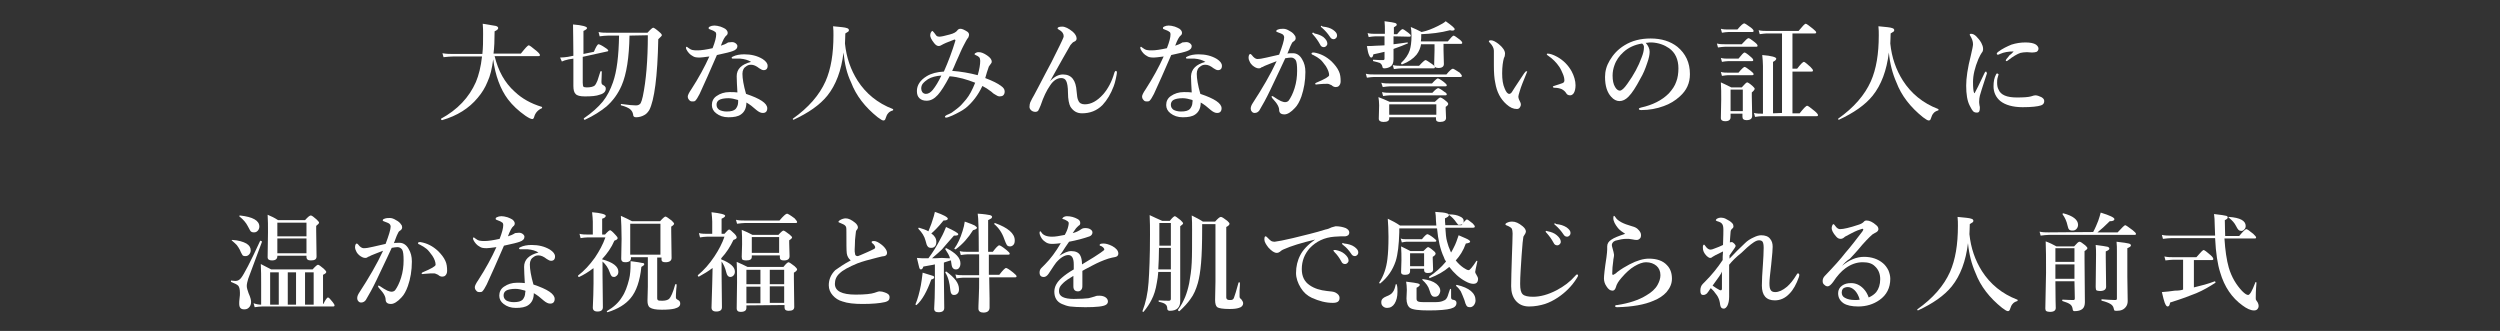 <?xml version="1.0" encoding="utf-8"?>
<!-- Generator: Adobe Illustrator 27.8.1, SVG Export Plug-In . SVG Version: 6.00 Build 0)  -->
<svg version="1.1" id="レイヤー_1" xmlns="http://www.w3.org/2000/svg" xmlns:xlink="http://www.w3.org/1999/xlink" x="0px"
	 y="0px" viewBox="0 0 695 92" style="enable-background:new 0 0 695 92;" xml:space="preserve">
<rect x="0" y="0" width="695" height="92" fill="#333333" stroke="none"/>
<style type="text/css">
	.st0{fill-rule:evenodd;clip-rule:evenodd;fill:#FFFFFF;}
</style>
<g>
	<g>
		<path class="st0" d="M137.1,16.5c-0.3,2.5-0.8,4.6-1.6,6.3c-0.6,1.5-1.5,3-2.7,4.4c-2.4,2.9-5.7,5-9.9,6.2c0,0-0.1,0-0.2-0.1
			s-0.1-0.1-0.1-0.2V33c4.6-2.5,7.8-5.9,9.7-10.2c0.8-1.9,1.4-4.3,1.7-7.1h-8c-0.7,0-1.7,0.1-2.7,0.2l-0.3-1.1
			c1.1,0.2,2.2,0.2,3.1,0.2h8c0.2-1.8,0.2-3.6,0.2-5.6c0-0.8,0-1.7-0.1-2.8c1.9,0.3,3.1,0.5,3.6,0.6c0.4,0.1,0.7,0.3,0.7,0.6
			s-0.3,0.6-1,0.9c0,2.5-0.1,4.6-0.3,6.2h7.6c1.2-1.5,1.9-2.3,2.2-2.3c0.2,0,0.9,0.5,2.2,1.6c0.6,0.5,0.9,0.9,0.9,1.1
			s-0.1,0.3-0.4,0.3h-12.2c1,4.1,2.8,7.4,5.6,9.9c2,1.9,4.5,3.3,7.5,4.2c0.1,0,0.1,0.1,0.1,0.2c0,0.1,0,0.2-0.1,0.2
			c-1.1,0.5-1.8,1.3-2.1,2.4c-0.1,0.4-0.3,0.6-0.5,0.6c-0.4,0-1-0.3-1.9-0.9c-2-1.4-3.6-2.9-4.9-4.6C139.1,24.8,137.7,21,137.1,16.5
			z"/>
		<path class="st0" d="M162,15.8V23c0,0.6,0.1,1,0.2,1.1c0.1,0.1,0.4,0.2,0.9,0.2c1.1,0,1.8-0.2,2.2-0.5c0.3-0.3,0.5-0.7,0.8-1.4
			c0.1-0.4,0.4-1.2,0.8-2.5c0-0.1,0.1-0.1,0.2-0.1c0.1,0,0.2,0,0.2,0.1c0,1.1-0.1,2.1-0.1,2.8c0,0.5,0.1,0.8,0.4,0.9
			c0.4,0.2,0.6,0.4,0.7,0.6c0.1,0.1,0.1,0.3,0.1,0.5c0,0.7-0.5,1.3-1.6,1.6c-1,0.4-2.4,0.5-4.2,0.5c-1.3,0-2.2-0.2-2.6-0.7
			c-0.4-0.4-0.6-1.1-0.6-2.2v-4.4v-3.2l-1.3,0.2c-0.9,0.2-1.5,0.4-1.9,0.6l-0.5-1.1c0.7,0,1.5-0.1,2.2-0.2l1.5-0.3
			c0-3.9-0.1-6.8-0.1-8.7c2.6,0.2,3.9,0.6,3.9,1c0,0.2-0.3,0.5-1,0.8V15l2.9-0.6c0.6-1.4,1-2.1,1.3-2.1c0.2,0,0.9,0.3,1.9,1
			c0.5,0.3,0.8,0.6,0.8,0.8c0,0.1-0.1,0.2-0.3,0.2L162,15.8z M175,9.9c-0.1,6-0.8,10.7-2.2,13.9c-1,2.3-2.4,4.2-4.2,5.8
			c-1.6,1.3-3.6,2.6-6,3.7l0,0c-0.2,0-0.3-0.1-0.3-0.3v-0.1c2.2-1.5,4-3.1,5.3-4.7c1.2-1.5,2.1-3.3,2.8-5.3c1.1-3.1,1.6-7.4,1.7-13
			H169c-0.7,0-1.5,0.1-2.3,0.2l-0.3-1.2c0.9,0.2,1.7,0.2,2.5,0.2H180c0.9-1,1.4-1.4,1.6-1.4c0.2,0,0.8,0.4,1.7,1.2
			c0.5,0.4,0.7,0.7,0.7,0.9c0,0.1-0.3,0.5-1,1.1c-0.2,10.4-1.1,17-2.5,19.7c-0.4,0.6-0.8,1.1-1.4,1.4c-0.7,0.4-1.5,0.6-2.3,0.6
			c-0.3,0-0.5-0.1-0.6-0.2c-0.1-0.1-0.2-0.3-0.2-0.6c-0.1-0.6-0.4-1.1-0.9-1.5c-0.4-0.3-1.2-0.7-2.4-1c-0.1,0-0.1-0.1-0.1-0.2
			c0-0.2,0-0.2,0.1-0.2c2,0.3,3.4,0.4,4.1,0.4c0.6,0,1-0.2,1.3-0.6c0.2-0.4,0.4-1,0.6-1.9c0.9-4.3,1.4-10,1.4-17L175,9.9L175,9.9z"
			/>
		<path class="st0" d="M203.5,11.7c0.5,0,0.9,0.2,1.2,0.5c0.2,0.2,0.3,0.4,0.3,0.6c0,0.6-0.4,1.1-1.3,1.4c-0.5,0.2-2,0.6-4.4,1.1
			c-1.9,4.4-3.5,8-4.8,10.8c-0.5,1-0.9,1.6-1.2,1.9c-0.2,0.2-0.5,0.2-0.8,0.2c-0.4,0-0.7-0.1-0.9-0.4c-0.3-0.3-0.4-0.6-0.4-1
			c0-0.3,0.3-1,1-2c2-3.1,3.7-6.2,5-9.1c-1.4,0.2-2.4,0.3-2.7,0.3c-0.9,0-1.5-0.1-1.9-0.4c-0.8-0.4-1.4-1.1-1.8-1.9
			c-0.1-0.2-0.1-0.4-0.1-0.5s0.1-0.2,0.2-0.2c0.1,0,0.2,0.1,0.3,0.2c0.5,0.4,0.9,0.6,1.3,0.7c0.4,0.1,0.9,0.1,1.5,0.1
			c0.9,0,2.3-0.2,4.1-0.6c0.7-1.8,1-3,1-3.8c0-0.4-0.1-0.7-0.4-0.8c-0.2-0.2-0.7-0.4-1.5-0.7C197,8,197,8,197,7.8s0.1-0.3,0.3-0.4
			c0.4-0.2,0.8-0.3,1.3-0.3s1,0.1,1.7,0.3c0.5,0.2,1,0.4,1.3,0.6c0.4,0.3,0.7,0.7,0.7,1.1c0,0.3-0.1,0.6-0.4,0.8
			c-0.4,0.3-0.9,1.2-1.5,2.8c0.7-0.2,1.4-0.5,2-0.9C202.7,11.8,203.1,11.7,203.5,11.7z M208.8,17.2c-0.8-0.5-1.8-0.8-3-0.9
			c-0.1,0-0.3,0-0.5,0c-0.3,0-0.7,0-1,0s-0.5,0-0.6,0c-0.2,0-0.3-0.1-0.3-0.2c0-0.2,0.1-0.3,0.4-0.4c0.8-0.4,1.9-0.6,3.1-0.6
			c1.9,0,3.6,0.4,5.1,1.3c0.9,0.6,1.4,1.2,1.4,1.9c0,0.8-0.4,1.2-1.1,1.2c-0.4,0-0.7-0.2-1.2-0.5c-0.9-0.7-1.6-1-2.3-1
			c-0.5,0-0.9,0.1-1.3,0.4c-0.7,0.4-1.1,1.1-1.1,2.1c0,1.3,0.3,3.2,1,5.6c3.9,1.3,5.9,2.6,5.9,4c0,0.8-0.4,1.3-1.2,1.3H212
			c-0.5,0-1.1-0.3-1.7-0.8c-1-0.9-1.9-1.6-2.8-2.1c0,1.5-0.5,2.6-1.5,3.3c-0.8,0.6-2,0.8-3.5,0.8c-1.4,0-2.5-0.4-3.4-1.1
			c-0.8-0.6-1.2-1.4-1.2-2.3c0-1,0.4-1.9,1.3-2.5c1-0.7,2.2-1.1,3.6-1.1c0.9,0,1.6,0,2.2,0.1c-0.1-1.9-0.2-3.3-0.2-4.5
			C204.8,19.2,206.1,17.9,208.8,17.2z M205.2,27.8c-1-0.3-1.9-0.5-2.7-0.5c-1.2,0-2.1,0.2-2.6,0.5s-0.7,0.8-0.7,1.3
			c0,0.6,0.2,1,0.7,1.4c0.5,0.3,1.3,0.5,2.1,0.5c1.2,0,2-0.2,2.5-0.7c0.4-0.5,0.7-1.1,0.7-1.9C205.2,28,205.2,27.9,205.2,27.8z"/>
		<path class="st0" d="M234.5,14.6c-0.6,5-2.1,9-4.5,12c-2.1,2.6-5.3,4.8-9.4,6.7l0,0c-0.1,0-0.2-0.1-0.2-0.2V33
			c4.4-3.1,7.4-6.6,9.1-10.4c1.5-3.4,2.2-7.6,2.2-12.8c0-0.8,0-1.6-0.1-2.5c2.1,0.2,3.3,0.3,3.8,0.5c0.4,0.1,0.6,0.3,0.6,0.6
			c0,0.2-0.1,0.3-0.2,0.4c-0.1,0.1-0.4,0.2-0.8,0.5c0,1.2-0.1,2.1-0.1,2.8c0.4,3.9,1.6,7.3,3.5,10.3c2.3,3.6,5.6,6.3,9.8,7.9
			c0.1,0,0.1,0.1,0.1,0.2s0,0.2-0.1,0.2c-0.6,0.2-1,0.4-1.3,0.8c-0.3,0.3-0.5,0.8-0.7,1.4c-0.1,0.4-0.3,0.6-0.6,0.6
			s-0.8-0.3-1.6-0.9c-3.5-2.8-6-6-7.4-9.7C235.4,20.4,234.8,17.7,234.5,14.6z"/>
		<path class="st0" d="M273.9,21.7c2.1,0.8,3.5,1.5,4.4,2.2c0.6,0.4,1,0.9,1,1.5c0,0.5-0.1,0.8-0.4,1.1c-0.2,0.2-0.6,0.3-1,0.3
			s-0.8-0.2-1.4-0.6c-0.2-0.1-0.5-0.3-0.9-0.7c-0.9-0.7-1.7-1.2-2.5-1.6c-1.2,2.6-2.8,4.6-4.6,6.1c-0.9,0.7-2.2,1.4-3.7,2.1
			c-0.9,0.4-1.5,0.6-1.8,0.6c-0.2,0-0.3-0.1-0.3-0.2c0-0.2,0.1-0.3,0.3-0.4c0.1-0.1,0.3-0.2,0.6-0.3c0.5-0.2,0.8-0.4,1-0.5
			c1.1-0.8,1.9-1.4,2.5-2c0.4-0.4,0.9-1,1.5-1.7c0.9-1.1,1.7-2.6,2.5-4.6c-2.3-0.9-4.6-1.6-7.1-1.8c-1.3,2.5-2.4,4.2-3.3,5.2
			c-1,1.1-2,1.6-3.1,1.6c-0.8,0-1.5-0.2-2-0.7s-0.7-1.1-0.7-2c0-1.6,0.9-3,2.7-4.1c1.3-0.8,2.9-1.2,4.8-1.3c1.2-2.7,2.3-5.6,3.2-8.6
			c0,0,0,0,0-0.1s-0.1-0.2-0.2-0.2h-0.1c-1.9,0.7-3,1.2-3.5,1.5c-0.3,0.2-0.6,0.3-0.8,0.3c-0.5,0-0.9-0.3-1.3-0.8
			c-0.8-1-1.1-1.7-1.1-2.2c0-0.3,0.1-0.6,0.2-0.8s0.3-0.4,0.4-0.4s0.2,0.2,0.5,0.5c0.3,0.4,0.5,0.7,0.6,0.8c0.2,0.2,0.5,0.3,0.8,0.3
			c0.5,0,1.5-0.2,2.9-0.6c1.2-0.3,1.8-0.7,2.1-1.1c0.2-0.3,0.5-0.5,0.9-0.5c0.5,0,1.1,0.3,1.9,0.8c0.3,0.2,0.5,0.5,0.5,0.9
			c0,0.2-0.1,0.4-0.2,0.7c0,0-0.1,0.2-0.3,0.4c-0.1,0.2-0.2,0.3-0.3,0.5c-0.4,0.8-1,1.8-1.6,3.2c-0.3,0.6-0.6,1.5-1.2,2.7
			c-0.4,1-0.8,1.9-1.1,2.5c2.5,0.2,4.8,0.6,7.1,1.2c0.5-1.7,0.7-3,0.7-4c0-0.4-0.1-0.8-0.3-1c-0.2-0.2-0.5-0.4-1-0.6
			c-0.2-0.1-0.3-0.2-0.3-0.2c0-0.1,0.1-0.3,0.4-0.4c0.3-0.2,0.5-0.2,0.8-0.2c0.7,0,1.4,0.3,2.3,0.9s1.3,1.2,1.3,1.7
			c0,0.3-0.1,0.5-0.3,0.7c-0.3,0.4-0.4,0.6-0.5,0.7C274.5,19.6,274.2,20.6,273.9,21.7z M261.7,21c-1.4,0.1-2.7,0.4-3.7,1
			c-0.6,0.4-1.1,0.8-1.5,1.3c-0.3,0.4-0.4,0.9-0.4,1.3s0.1,0.7,0.3,1c0.2,0.3,0.6,0.5,1,0.5c0.7,0,1.3-0.4,1.9-1.1
			C260.1,24,260.9,22.7,261.7,21z"/>
		<path class="st0" d="M291.9,22.6c1.2-1.3,2.4-1.9,3.6-1.9c2.4,0,3.6,1.6,3.8,4.7c0.1,1.2,0.2,2.1,0.5,2.6c0.3,0.7,0.9,1,1.8,1
			c1.7,0,3.4-0.9,5.1-2.8c1.3-1.5,2.4-3.5,3.1-6c0.1-0.3,0.3-0.5,0.4-0.5c0.2,0,0.3,0.2,0.3,0.5c0,0.2-0.1,0.8-0.3,1.7
			c-0.2,0.9-0.4,1.6-0.6,2.1c-0.8,2.1-1.8,3.8-3.1,5.2c-1.6,1.6-3.5,2.3-5.7,2.3c-1.4,0-2.4-0.6-3.2-1.8c-0.4-0.7-0.7-2.1-0.7-3.9
			c0-1.6-0.2-2.7-0.5-3.3c-0.3-0.6-0.8-0.8-1.4-0.8c-1.1,0-2.2,0.7-3.1,2.1c-0.9,1.3-1.8,3.1-2.6,5.5c-0.3,0.8-0.6,1.3-0.7,1.5
			c-0.2,0.2-0.5,0.3-0.7,0.3c-0.6,0-1-0.2-1.3-0.5s-0.4-0.6-0.4-0.9c0-0.5,0.1-0.9,0.2-1.2c0.3-0.7,0.7-1.4,1.1-2.1
			c0.6-1.2,1.7-3.1,3.1-5.9c0.8-1.5,1.4-2.6,1.7-3.2c1.9-3.8,3-6,3.3-6.8c0.1-0.2,0.1-0.4,0.1-0.5c0-0.3-0.1-0.6-0.3-0.9
			c-0.3-0.4-0.7-0.7-1.1-0.9C294.1,8.1,294,8,294,7.9c0-0.3,0.4-0.5,1.3-0.5c0.8,0,1.8,0.5,2.9,1.4c0.7,0.6,1.1,1.3,1.1,1.9
			c0,0.4-0.2,0.7-0.7,0.9c-0.3,0.1-0.6,0.4-1,0.9C296.6,14.3,294.7,17.5,291.9,22.6L291.9,22.6z"/>
		<path class="st0" d="M329.8,11.7c0.5,0,0.9,0.2,1.2,0.5c0.2,0.2,0.3,0.4,0.3,0.6c0,0.6-0.4,1.1-1.3,1.4c-0.5,0.2-2,0.6-4.4,1.1
			c-1.9,4.4-3.5,8-4.8,10.8c-0.5,1-0.9,1.6-1.2,1.9c-0.2,0.2-0.5,0.2-0.8,0.2c-0.4,0-0.7-0.1-0.9-0.4c-0.3-0.3-0.4-0.6-0.4-1
			c0-0.3,0.3-1,1-2c2-3.1,3.7-6.2,5-9.1c-1.4,0.2-2.4,0.3-2.7,0.3c-0.9,0-1.5-0.1-1.9-0.4c-0.8-0.4-1.4-1.1-1.8-1.9
			c-0.1-0.2-0.1-0.4-0.1-0.5s0.1-0.2,0.2-0.2s0.2,0.1,0.3,0.2c0.5,0.4,0.9,0.6,1.3,0.7s0.9,0.1,1.5,0.1c0.9,0,2.3-0.2,4.1-0.6
			c0.7-1.8,1-3,1-3.8c0-0.4-0.1-0.7-0.4-0.8c-0.2-0.2-0.7-0.4-1.5-0.7c-0.2-0.1-0.2-0.1-0.2-0.3s0.1-0.3,0.3-0.4
			c0.4-0.2,0.8-0.3,1.3-0.3s1,0.1,1.7,0.3c0.5,0.2,1,0.4,1.3,0.6c0.4,0.3,0.7,0.7,0.7,1.1c0,0.3-0.1,0.6-0.4,0.8
			c-0.4,0.3-0.9,1.2-1.5,2.8c0.7-0.2,1.4-0.5,2-0.9C329,11.8,329.4,11.7,329.8,11.7z M335.1,17.2c-0.8-0.5-1.8-0.8-3-0.9
			c-0.1,0-0.3,0-0.5,0c-0.3,0-0.7,0-1,0s-0.5,0-0.6,0c-0.2,0-0.3-0.1-0.3-0.2c0-0.2,0.1-0.3,0.4-0.4c0.8-0.4,1.9-0.6,3.1-0.6
			c1.9,0,3.6,0.4,5.1,1.3c0.9,0.6,1.4,1.2,1.4,1.9c0,0.8-0.4,1.2-1.1,1.2c-0.4,0-0.7-0.2-1.2-0.5c-0.9-0.7-1.6-1-2.3-1
			c-0.5,0-0.9,0.1-1.3,0.4c-0.7,0.4-1.1,1.1-1.1,2.1c0,1.3,0.3,3.2,1,5.6c3.9,1.3,5.9,2.6,5.9,4c0,0.8-0.4,1.3-1.2,1.3h-0.1
			c-0.5,0-1.1-0.3-1.7-0.8c-1-0.9-1.9-1.6-2.8-2.1c0,1.5-0.5,2.6-1.5,3.3c-0.8,0.6-2,0.8-3.5,0.8c-1.4,0-2.5-0.4-3.4-1.1
			c-0.8-0.6-1.2-1.4-1.2-2.3c0-1,0.4-1.9,1.3-2.5c1-0.7,2.2-1.1,3.6-1.1c0.9,0,1.6,0,2.2,0.1c-0.1-1.9-0.2-3.3-0.2-4.5
			C331.2,19.2,332.5,17.9,335.1,17.2z M331.5,27.8c-1-0.3-1.9-0.5-2.7-0.5c-1.2,0-2.1,0.2-2.6,0.5s-0.7,0.8-0.7,1.3
			c0,0.6,0.2,1,0.7,1.4c0.5,0.3,1.3,0.5,2.1,0.5c1.2,0,2-0.2,2.5-0.7c0.4-0.5,0.7-1.1,0.7-1.9C331.6,28,331.5,27.9,331.5,27.8z"/>
		<path class="st0" d="M357.9,14.9c0.3-0.1,0.8-0.1,1.6-0.1c1,0,1.9,0.6,2.5,1.7c0.6,1,0.9,2.1,0.9,3.5c0,2.5-0.4,4.7-1.1,6.8
			c-0.5,1.4-1.1,2.5-1.8,3.2c-1.1,1.2-2.1,1.8-2.9,1.8c-1,0-1.5-0.4-1.5-1.3c0-0.4-0.2-1-0.6-1.6c-0.3-0.5-0.8-1-1.3-1.6
			c-0.1-0.2-0.2-0.3-0.2-0.4c0-0.2,0.1-0.2,0.2-0.2s0.2,0.1,0.4,0.2c0.7,0.5,1.4,0.9,2,1.2c0.5,0.2,0.9,0.3,1.1,0.3
			c0.5,0,0.9-0.2,1.1-0.5c0.5-0.7,1.1-1.8,1.6-3.4s0.7-3.2,0.7-4.8c0-1.5-0.1-2.5-0.4-3c-0.3-0.4-0.7-0.7-1.3-0.7
			c-0.4,0-1,0.1-1.6,0.2c-0.3,0.6-0.8,1.7-1.4,3c-1.3,2.8-2.3,4.8-2.8,5.9c-1.1,2.3-2.1,4.1-3,5.6c-0.3,0.4-0.7,0.7-1.3,0.7
			c-0.3,0-0.6-0.1-0.8-0.4c-0.2-0.2-0.3-0.5-0.3-0.8c0-0.5,0.2-1,0.6-1.6c2.6-4,4.9-7.9,6.6-11.6c-1.4,0.5-2.5,1-3.3,1.3
			c-0.5,0.3-0.8,0.4-0.9,0.4c-0.2,0.2-0.4,0.3-0.8,0.3c-0.5,0-1.1-0.3-1.7-0.8c-0.3-0.3-0.6-0.6-0.8-1.1c-0.2-0.4-0.3-0.7-0.3-1
			c0-0.7,0.2-1.1,0.5-1.1c0.1,0,0.2,0.1,0.4,0.3c0.5,0.7,1.1,1.1,1.5,1.1c0.6,0,1.4-0.1,2.6-0.4c0.1,0,1.3-0.3,3.5-0.8
			c0.9-2.4,1.4-4,1.4-4.8c0-0.4-0.2-0.7-0.5-0.9c-0.2-0.1-0.6-0.3-1.2-0.5c-0.3-0.1-0.5-0.2-0.5-0.3c0-0.3,0.2-0.4,0.5-0.5
			c0.5-0.2,1-0.2,1.5-0.2s1.1,0.2,1.7,0.6c0.6,0.3,1.1,0.7,1.4,1.2c0.2,0.2,0.3,0.5,0.3,0.8c0,0.4-0.2,0.7-0.7,1
			c-0.2,0.1-0.4,0.4-0.6,0.9c-0.1,0.2-0.3,0.6-0.5,1.2C358.2,14.2,358,14.6,357.9,14.9z M369.1,23.3c-0.7,0-1.5,0-2.3,0.1
			c-0.4,0-0.7,0.1-0.9,0.1c-0.2,0-0.3-0.1-0.3-0.2s0.1-0.2,0.3-0.3c2.4-1,3.6-1.7,3.6-2.1c0-0.7-0.3-1.5-0.9-2.5
			c-0.6-0.8-1.1-1.5-1.6-1.9s-1.1-0.8-1.9-1.2c-0.4-0.1-0.5-0.3-0.5-0.4c0-0.2,0.2-0.3,0.5-0.3h0.2c1.8,0.3,3.4,1.1,4.9,2.5
			c0.9,0.9,1.6,1.8,2,2.7c0.4,0.8,0.5,1.8,0.5,2.8c0,0.6-0.2,1-0.5,1.3c-0.2,0.2-0.5,0.3-0.8,0.3c-0.1,0-0.1,0-0.1,0
			c-0.4,0-0.8-0.2-1.1-0.5C369.7,23.5,369.4,23.3,369.1,23.3z M365.4,9.3c1,0.2,1.8,0.5,2.5,1c0.7,0.6,1.1,1.2,1.1,1.8
			c0,0.3-0.1,0.5-0.3,0.7s-0.4,0.3-0.7,0.3c-0.4,0-0.8-0.2-1-0.7c-0.6-1.1-1.2-1.9-1.9-2.7c-0.2-0.2-0.3-0.3-0.3-0.4
			c0-0.1,0-0.1,0.1-0.2c0.1,0,0.2,0,0.3,0S365.4,9.3,365.4,9.3z M367.8,7.4c1.1,0.1,2.1,0.4,2.8,0.9c0.7,0.5,1.1,1,1.1,1.5
			c0,0.4-0.1,0.6-0.3,0.8c-0.2,0.2-0.4,0.3-0.6,0.3c-0.5,0-0.8-0.2-1.1-0.7c-0.6-0.9-1.3-1.7-2.1-2.4c-0.2-0.2-0.4-0.3-0.4-0.4
			c0-0.1,0-0.2,0.1-0.2s0.1,0,0.2,0C367.6,7.4,367.7,7.4,367.8,7.4z"/>
		<path class="st0" d="M406.4,21.1c0,0.2-0.1,0.3-0.4,0.3h-24c-0.6,0-1.2,0.1-2,0.2l-0.3-1.1c0.8,0.2,1.6,0.2,2.4,0.2h20
			c0.9-1.1,1.5-1.6,1.8-1.6c0.2,0,0.8,0.4,1.9,1.1C406.2,20.7,406.4,20.9,406.4,21.1z M387.4,10.1v2.2c1.4-0.2,2.6-0.3,3.8-0.5
			c0.1,0,0.2,0,0.2,0.2c0,0,0,0.1-0.1,0.1c-0.9,0.4-2.2,0.9-3.9,1.5c0,0.6,0,1.6,0,2.8c0,0.9-0.2,1.6-0.7,2s-1.2,0.6-1.9,0.6
			c-0.3,0-0.5-0.2-0.5-0.5c-0.1-0.5-0.4-0.8-0.7-1c-0.3-0.1-0.9-0.3-1.8-0.5c-0.1,0-0.1-0.1-0.1-0.2c0-0.2,0-0.2,0.1-0.2
			c1.1,0.1,2,0.1,2.6,0.1c0.2,0,0.3,0,0.4-0.1s0.1-0.2,0.1-0.4v-1.8c-0.9,0.2-2,0.5-3.1,0.7c-0.1,0.6-0.3,0.9-0.6,0.9
			c-0.2,0-0.4-0.2-0.6-0.7c-0.2-0.4-0.4-1.2-0.6-2.5c0.6,0,1.5,0,2.7-0.1c1,0,1.7-0.1,2.2-0.1v-2.5h-2.6c-0.5,0-1.1,0.1-1.8,0.2
			l-0.3-1.1c0.8,0.2,1.5,0.2,2.2,0.2h2.6V8.2c0-0.5,0-1.3-0.1-2.3c1.7,0.2,2.7,0.4,3,0.5c0.2,0.1,0.4,0.2,0.4,0.5
			c0,0.2-0.3,0.4-0.8,0.7v1.9h0.9c0.8-1,1.3-1.4,1.5-1.4s0.7,0.3,1.6,1c0.5,0.4,0.7,0.6,0.7,0.8s-0.1,0.3-0.4,0.3L387.4,10.1
			L387.4,10.1z M399.3,32.6h-13.1v0.3c0,0.7-0.5,1-1.6,1c-0.8,0-1.3-0.3-1.3-0.9l0.1-3.7c0-0.9-0.1-1.7-0.2-2.3
			c1,0.4,2.1,0.8,3.1,1.3h12.6c0.8-0.8,1.3-1.2,1.5-1.2s0.8,0.3,1.6,1c0.4,0.3,0.6,0.6,0.6,0.8c0,0.2-0.2,0.5-0.7,0.8v0.5l0.1,2.6
			c0,0.7-0.6,1.1-1.7,1.1c-0.8,0-1.1-0.3-1.1-0.8v-0.5H399.3z M402.2,23.7c0,0.2-0.1,0.3-0.4,0.3h-15.4c-0.5,0-1.2,0.1-2,0.2L384,23
			c0.8,0.2,1.6,0.2,2.3,0.2h11.8c0.9-1,1.4-1.4,1.6-1.4s0.8,0.3,1.7,1C401.9,23.2,402.2,23.5,402.2,23.7z M402.2,26.2
			c0,0.2-0.1,0.3-0.4,0.3h-15.4c-0.5,0-1.2,0.1-1.9,0.2l-0.3-1.1c0.8,0.2,1.6,0.2,2.3,0.2h11.7c0.8-0.9,1.4-1.3,1.6-1.3
			s0.8,0.3,1.7,1C401.9,25.7,402.2,26,402.2,26.2z M399.3,31.9V29h-13.1v2.9H399.3z M398.9,18.7c0,0.2-0.1,0.3-0.4,0.3h-8.8
			c-0.6,0-1.3,0.1-2.2,0.2l-0.3-1.1c0.9,0.2,1.7,0.2,2.5,0.2h4.8c1-1.1,1.6-1.6,1.8-1.6c0.2,0,0.8,0.4,1.8,1.1
			C398.7,18.2,398.9,18.5,398.9,18.7z M395.1,12.1c-0.2,1.2-0.6,2.2-1.3,3.1c-0.9,1.1-2.2,2-4,2.7l0,0c-0.2,0-0.3-0.1-0.3-0.3v-0.1
			c1.2-1.1,2-2.3,2.4-3.5c0.3-1,0.5-2.3,0.5-4c0-1.2-0.1-2-0.2-2.5c1,0.4,2,0.9,3,1.4c1.5-0.3,3-0.9,4.6-1.7c1-0.5,1.7-0.9,2.1-1.3
			c1.7,1.2,2.5,1.9,2.5,2.2c0,0.2-0.2,0.4-0.6,0.4c-0.2,0-0.4,0-0.7-0.1c-2.6,0.7-5.3,1-8,1.1V10c0,0.4,0,0.9-0.1,1.5h7.5
			c0.8-1,1.4-1.6,1.6-1.6s0.8,0.4,1.7,1.1c0.5,0.4,0.7,0.7,0.7,0.9s-0.1,0.3-0.4,0.3h-4.8V14l0.1,3.8c0,0.7-0.5,1.1-1.5,1.1
			c-0.8,0-1.2-0.3-1.2-1l0.1-3.9v-1.7h-3.7V12.1z"/>
		<path class="st0" d="M424.4,20.3c-0.9,2.2-1.6,3.9-1.9,5c-0.3,0.9-0.4,1.4-0.4,1.6c0,0.3,0.1,0.5,0.2,0.8c0.3,0.6,0.5,1,0.5,1.3
			c0,0.4-0.1,0.6-0.3,0.9s-0.5,0.4-0.8,0.4c-1,0-1.9-0.4-2.9-1.3c-1.7-1.5-2.7-3.5-3.1-5.9c-0.3-1.3-0.4-3-0.4-4.9v-2.7
			c0-0.5,0-1,0-1.4c0-0.7-0.4-1.5-1.2-2.3c-0.1-0.1-0.2-0.2-0.2-0.3c0-0.2,0.2-0.3,0.6-0.3c0.6,0,1.3,0.4,2.2,1.1
			c1.1,0.9,1.7,1.8,1.7,2.6c0,0.5-0.1,0.9-0.3,1.2c-0.3,1-0.5,2.5-0.5,4.3c0,1.7,0.2,3.1,0.7,4.2c0.4,1,0.8,1.5,1.3,1.5
			c0.2,0,0.5-0.2,0.7-0.5c0,0,1.1-1.8,3.4-5.2c0.3-0.4,0.5-0.6,0.6-0.6c0.2,0,0.3,0.1,0.3,0.2C424.5,19.9,424.5,20.1,424.4,20.3z
			 M430.2,14.9c0.7,0,1.6,0.3,2.7,0.9c1.8,1,3.1,2.4,4,4c0.7,1.3,1.1,2.7,1.1,3.9c0,1-0.2,1.7-0.5,2.2c-0.3,0.4-0.6,0.6-1,0.6
			c-0.5,0-0.9-0.2-1.1-0.6c-0.3-0.5-0.7-0.8-1.2-1.1c-0.5-0.2-1.1-0.4-2-0.4c-0.3,0-0.5-0.1-0.5-0.3c0-0.1,0.2-0.2,0.6-0.3
			c0.9-0.3,1.6-0.5,2.1-0.7c0.3-0.1,0.5-0.4,0.5-0.7c0-0.5-0.1-1.1-0.4-1.8c-0.3-0.7-0.6-1.4-1-2c-0.8-1.2-1.9-2.3-3.1-3.1
			c-0.3-0.2-0.4-0.3-0.4-0.4C430,15,430.1,14.9,430.2,14.9z"/>
		<path class="st0" d="M457.5,11.9c0.7,0.8,1.1,1.6,1.1,2.5c0,0.8-0.2,1.8-0.7,3.2c-0.5,1.5-1.1,3-1.9,4.3c-1.2,2.3-2.3,4-3.3,5
			c-0.8,0.8-1.6,1.2-2.5,1.2c-0.8,0-1.6-0.4-2.3-1.2c-1.1-1.2-1.7-3-1.7-5.5c0-1.6,0.4-3.1,1.3-4.6c1-1.7,2.3-3.1,4.1-4.2
			c2.1-1.3,4.5-1.9,7.3-1.9c3,0,5.5,0.8,7.4,2.3c2.3,1.9,3.5,4.4,3.5,7.6c0,2.5-0.9,4.5-2.8,6.2c-1.3,1.2-2.8,2.1-4.5,2.7
			c-1.9,0.7-4,1.1-6.2,1.1c-0.4,0-0.7-0.1-0.7-0.3s0.2-0.3,0.6-0.4c3.2-0.7,5.8-2,7.7-3.9c1-1.1,1.7-2.1,2.1-3.3
			c0.4-1,0.6-2.3,0.6-3.7c0-2.5-0.9-4.4-2.6-5.6c-1.3-0.9-2.9-1.5-4.8-1.6c-0.2,0-0.4,0-0.7,0C458.2,11.9,457.8,11.9,457.5,11.9z
			 M456.5,12.1c-2,0.3-3.8,1.1-5.2,2.4c-1.1,1-2,2.2-2.5,3.7c-0.3,0.8-0.5,1.8-0.5,2.8c0,1.3,0.2,2.4,0.7,3.2c0.4,0.7,0.9,1,1.3,1
			c0.5,0,1.2-0.6,2.1-1.9c1.8-2.5,3.1-4.9,4-7.4c0.4-1,0.6-1.9,0.6-2.5C457.1,12.8,456.9,12.4,456.5,12.1z"/>
		<path class="st0" d="M488.6,12.7c0,0.2-0.1,0.3-0.4,0.3h-8.7c-0.5,0-1.1,0.1-1.9,0.2l-0.3-1.1c0.8,0.2,1.5,0.2,2.2,0.2h4.7
			c1-1.1,1.6-1.7,1.9-1.7c0.2,0,0.8,0.4,1.8,1.2C488.4,12.2,488.6,12.5,488.6,12.7z M487.4,16.7c0,0.2-0.1,0.3-0.4,0.3h-6.6
			c-0.5,0-1.1,0.1-1.7,0.2l-0.3-1.1c0.7,0.2,1.4,0.2,2,0.2h2.9c0.9-1.1,1.4-1.7,1.7-1.7c0.2,0,0.8,0.4,1.7,1.2
			C487.2,16.2,487.4,16.5,487.4,16.7z M484.5,31.6h-3.4v1c0,0.7-0.5,1.1-1.5,1.1c-0.8,0-1.2-0.3-1.2-0.9l0.1-5.2
			c0-1.6,0-3.1-0.1-4.7c0.7,0.3,1.7,0.8,2.9,1.4h2.9c0.8-0.9,1.3-1.4,1.5-1.4s0.7,0.3,1.5,1c0.4,0.4,0.6,0.6,0.6,0.8
			c0,0.2-0.3,0.6-0.8,1v1.1l0.1,5.4c0,0.8-0.5,1.2-1.6,1.2c-0.7,0-1.1-0.3-1.1-0.9v-0.9H484.5z M487.5,8.6c0,0.2-0.1,0.3-0.4,0.3
			h-6.6c-0.5,0-1.1,0.1-1.8,0.2L478.4,8c0.7,0.2,1.5,0.2,2.1,0.2h2.5c1-1.2,1.6-1.7,1.9-1.7c0.2,0,0.8,0.4,1.9,1.2
			C487.3,8.1,487.5,8.4,487.5,8.6z M487.5,20.6c0,0.2-0.1,0.3-0.4,0.3h-6.7c-0.4,0-1,0.1-1.7,0.2l-0.3-1.1c0.7,0.2,1.4,0.2,2,0.2
			h2.9c0.9-1.1,1.5-1.6,1.7-1.6s0.8,0.4,1.7,1.1C487.2,20.1,487.5,20.4,487.5,20.6z M484.5,30.9v-6h-3.4v6H484.5z M495.4,31.4V9.3
			h-4.3c-0.5,0-1.1,0.1-1.9,0.2l-0.3-1.1c0.8,0.2,1.6,0.2,2.3,0.2h8.8c1.1-1.3,1.7-2,2-2c0.2,0,0.9,0.5,2,1.4c0.6,0.5,0.9,0.8,0.9,1
			s-0.1,0.3-0.4,0.3h-6.2v9.8h1.3c1-1.3,1.6-1.9,1.9-1.9c0.2,0,0.8,0.5,1.8,1.4c0.5,0.5,0.7,0.8,0.7,1s-0.1,0.3-0.4,0.3h-5.3v11.6h2
			c1.1-1.4,1.8-2.1,2.1-2.1c0.2,0,0.9,0.5,2.1,1.5c0.6,0.5,0.9,0.9,0.9,1.1c0,0.2-0.1,0.3-0.4,0.3h-15.2c-0.5,0-1.1,0.1-1.9,0.2
			l-0.3-1.1c0.8,0.2,1.5,0.2,2.2,0.2h0.3V18.3c0-1-0.1-2-0.2-3c2.6,0.2,3.9,0.6,3.9,1c0,0.3-0.3,0.6-0.9,0.9v14.3L495.4,31.4
			L495.4,31.4z"/>
		<path class="st0" d="M525.1,14.6c-0.6,5-2.1,9-4.5,12c-2.1,2.6-5.3,4.8-9.4,6.7l0,0c-0.1,0-0.2-0.1-0.2-0.2V33
			c4.4-3.1,7.4-6.6,9.1-10.4c1.5-3.4,2.2-7.6,2.2-12.8c0-0.8,0-1.6-0.1-2.5c2.1,0.2,3.3,0.3,3.8,0.5c0.4,0.1,0.6,0.3,0.6,0.6
			c0,0.2-0.1,0.3-0.2,0.4c-0.1,0.1-0.4,0.2-0.8,0.5c0,1.2-0.1,2.1-0.1,2.8c0.4,3.9,1.6,7.3,3.5,10.3c2.3,3.6,5.6,6.3,9.8,7.9
			c0.1,0,0.1,0.1,0.1,0.2s0,0.2-0.1,0.2c-0.6,0.2-1,0.4-1.3,0.8c-0.3,0.3-0.5,0.8-0.7,1.4c-0.1,0.4-0.3,0.6-0.6,0.6
			s-0.8-0.3-1.6-0.9c-3.5-2.8-6-6-7.4-9.7C526.1,20.4,525.4,17.7,525.1,14.6z"/>
		<path class="st0" d="M552.3,20.6c-1.2,3.6-1.8,5.6-1.9,6c-0.1,0.5-0.2,1-0.2,1.7c0,0.1,0,0.4,0.1,1c0.1,0.3,0.1,0.5,0.1,0.7
			c0,0.9-0.2,1.3-0.8,1.3c-0.5,0-0.8-0.1-1.1-0.4c-0.2-0.2-0.5-0.7-0.9-1.5c-0.7-1.3-1-3.2-1-5.6c0-2.1,0.4-4.9,1.3-8.4
			c0.4-1.7,0.6-2.7,0.6-3.1c0-0.8-0.3-1.6-0.8-2.4c-0.1-0.1-0.1-0.2-0.1-0.3c0-0.2,0.1-0.2,0.4-0.2c0.4,0,0.9,0.2,1.4,0.7
			s1,1.1,1.4,1.8c0.3,0.6,0.5,1.1,0.5,1.7c0,0.4-0.1,0.8-0.4,1.1c-0.2,0.3-0.5,0.8-0.9,1.7c-1,2.4-1.5,4.5-1.5,6.4
			c0,1.6,0.1,2.6,0.3,3c0,0.1,0.1,0.1,0.1,0.1s0.1,0,0.1-0.1c0.3-0.5,1.2-2.3,2.7-5.5c0.1-0.2,0.2-0.4,0.4-0.4
			c0.1,0,0.2,0.1,0.2,0.3C552.4,20.4,552.4,20.5,552.3,20.6z M555.6,20.8c0,0,0,0.1-0.1,0.2c0,0.2-0.1,0.3-0.1,0.4
			c-0.2,0.6-0.2,1.1-0.2,1.6c0,0.7,0.1,1.4,0.4,1.9c0.6,1.5,2.3,2.2,5.1,2.2c1.9,0,3.2-0.1,3.9-0.3c0.6-0.2,1-0.3,1.2-0.3
			c0.5,0,1.1,0.2,1.7,0.5c0.5,0.3,0.8,0.6,0.8,1.1c0,0.6-0.3,1-0.9,1.2c-0.9,0.3-2.6,0.5-5.1,0.5c-2.7,0-4.8-0.6-6.2-1.7
			c-1.2-1-1.9-2.4-1.9-4.1c0-1.3,0.2-2.4,0.7-3.3c0.1-0.2,0.2-0.3,0.3-0.3C555.5,20.5,555.6,20.6,555.6,20.8z M559.8,14.3
			c-1.4,0-2.7,0.2-3.8,0.7c-0.3,0.2-0.5,0.2-0.6,0.2c-0.2,0-0.3-0.1-0.3-0.3c0-0.1,0.1-0.3,0.4-0.5c1.2-0.9,2.5-1.5,3.7-2
			c1.3-0.4,2.5-0.6,3.9-0.6c1.3,0,2.3,0.2,2.9,0.6c0.4,0.3,0.7,0.7,0.7,1.1s-0.2,0.7-0.5,0.9c-0.3,0.1-0.7,0.2-1.3,0.2l-1.4-0.1
			c-0.7,0-1.3,0.1-1.8,0.2c-0.9,0.3-2.1,1-3.5,2.1c-0.1,0.1-0.3,0.2-0.4,0.2c-0.1,0-0.2-0.1-0.2-0.2s0.1-0.2,0.2-0.4
			c0.2-0.2,0.5-0.6,0.9-1.1C559.1,15.1,559.5,14.6,559.8,14.3z"/>
		<path class="st0" d="M72.8,67.3L69,77.5c-0.2,0.7-0.4,1.4-0.4,2c0,0.5,0.2,1.2,0.5,2c0.5,1.1,0.7,1.9,0.7,2.4
			c0,0.7-0.2,1.2-0.6,1.6S68.4,86,67.9,86c-1,0-1.4-0.5-1.4-1.6c0-0.3,0-0.8,0.1-1.5c0.1-0.6,0.1-1.1,0.1-1.5c0-1-0.2-1.7-0.5-2
			s-0.9-0.6-1.9-1c-0.1,0-0.1-0.1-0.1-0.2c0-0.2,0-0.3,0.1-0.2c0.8,0.1,1.2,0.1,1.2,0.1c0.6,0,1.1-0.3,1.5-0.8
			c0.8-1,2.6-4.4,5.3-10.3l0.1-0.1C72.8,67.1,72.9,67.1,72.8,67.3C72.9,67.3,72.9,67.3,72.8,67.3z M69.7,69.6c0,0.5-0.2,0.9-0.5,1.2
			c-0.3,0.3-0.6,0.4-1,0.4s-0.7-0.1-0.8-0.3c-0.1-0.2-0.4-0.6-0.7-1.4c-0.3-0.6-0.6-1-0.9-1.4c-0.3-0.3-0.7-0.7-1.3-1.2l-0.1-0.1
			c0-0.1,0.1-0.1,0.2-0.1c1.7,0.1,3,0.5,3.9,1C69.3,68.2,69.7,68.8,69.7,69.6z M72.1,63c0,0.5-0.2,0.9-0.5,1.2
			c-0.3,0.3-0.6,0.4-1,0.4s-0.7-0.1-0.9-0.3c-0.2-0.2-0.4-0.7-0.8-1.4c-0.5-1-1.3-1.9-2.3-2.7l-0.1-0.1c0-0.1,0.1-0.2,0.2-0.2
			C70.3,60.3,72.1,61.3,72.1,63z M72.6,84.7v-5.6c0-2.1,0-4-0.1-5.7c0.8,0.4,1.8,0.9,2.9,1.5h11.5c0.8-0.9,1.3-1.3,1.5-1.3
			s0.8,0.4,1.6,1.1c0.4,0.4,0.7,0.7,0.7,0.9c0,0.3-0.3,0.5-0.9,0.8v8.1h0.1c0.6-1.2,1-1.8,1.3-1.8c0.2,0,0.6,0.4,1.3,1.3
			c0.3,0.4,0.5,0.7,0.5,0.9c0,0.2-0.1,0.3-0.4,0.3H72.9c-0.6,0-1.3,0.1-2.1,0.2l-0.3-1.1C71.3,84.6,72.1,84.7,72.6,84.7z M85.2,71.1
			h-8.1v0.1c0,0.8-0.5,1.2-1.5,1.2c-0.8,0-1.2-0.3-1.2-0.9l0.1-6.9c0-1.8,0-3.5-0.1-4.9c1,0.4,2,0.9,2.9,1.5h7.5
			c0.8-0.9,1.3-1.3,1.6-1.3s0.8,0.4,1.6,1.1c0.4,0.4,0.7,0.7,0.7,0.9s-0.3,0.5-0.8,0.9v1.4l0.1,7.1c0,0.8-0.5,1.1-1.6,1.1
			c-0.8,0-1.2-0.3-1.2-1V71.1z M75.1,84.7h2.4v-9h-2.4V84.7z M85.2,65.7v-3.8h-8.1v3.8H85.2z M85.2,70.4v-4.1h-8.1v4.1H85.2z
			 M82.3,75.7H80v9h2.3V75.7z M87.2,84.7v-9h-2.4v9H87.2z"/>
		<path class="st0" d="M109.5,67.6c0.3-0.1,0.8-0.1,1.6-0.1c1,0,1.9,0.6,2.5,1.7c0.6,1,0.9,2.1,0.9,3.5c0,2.5-0.4,4.8-1.1,6.8
			c-0.5,1.4-1.1,2.5-1.8,3.2c-1.1,1.2-2.1,1.8-2.9,1.8c-1,0-1.5-0.4-1.5-1.3c0-0.4-0.2-1-0.6-1.6c-0.3-0.5-0.8-1-1.3-1.6
			c-0.1-0.2-0.2-0.3-0.2-0.4c0-0.2,0.1-0.2,0.2-0.2s0.2,0.1,0.4,0.2c0.7,0.5,1.4,0.9,2,1.2c0.5,0.2,0.9,0.3,1.1,0.3
			c0.5,0,0.9-0.2,1.1-0.5c0.5-0.7,1.1-1.8,1.6-3.4s0.7-3.2,0.7-4.8c0-1.5-0.1-2.5-0.4-3c-0.3-0.4-0.7-0.7-1.3-0.7
			c-0.4,0-1,0.1-1.6,0.2c-0.3,0.7-0.8,1.7-1.4,3c-1.3,2.8-2.3,4.8-2.8,5.9c-1.1,2.3-2.1,4.1-3,5.6c-0.3,0.4-0.7,0.7-1.3,0.7
			c-0.3,0-0.6-0.1-0.8-0.4c-0.2-0.2-0.3-0.5-0.3-0.8c0-0.5,0.2-1,0.6-1.6c2.6-4,4.9-7.9,6.6-11.6c-1.4,0.5-2.5,1-3.3,1.3
			c-0.5,0.3-0.8,0.4-0.9,0.4c-0.2,0.2-0.4,0.3-0.8,0.3c-0.5,0-1.1-0.3-1.7-0.8c-0.3-0.3-0.6-0.6-0.8-1.1c-0.2-0.4-0.3-0.7-0.3-1
			c0-0.7,0.2-1.1,0.5-1.1c0.1,0,0.2,0.1,0.4,0.3c0.5,0.7,1.1,1,1.5,1c0.6,0,1.4-0.1,2.6-0.4c0.1,0,1.2-0.3,3.5-0.8
			c0.9-2.4,1.4-4,1.4-4.8c0-0.4-0.2-0.7-0.5-0.9c-0.2-0.1-0.6-0.3-1.2-0.5c-0.3-0.1-0.5-0.2-0.5-0.3c0-0.3,0.2-0.4,0.5-0.5
			c0.5-0.2,1-0.2,1.5-0.2s1.1,0.2,1.7,0.6c0.6,0.3,1.1,0.7,1.4,1.2c0.2,0.2,0.3,0.5,0.3,0.8c0,0.4-0.2,0.7-0.7,1
			c-0.2,0.1-0.4,0.4-0.6,0.9c-0.1,0.2-0.3,0.6-0.5,1.2S109.6,67.3,109.5,67.6z M120.7,76c-0.7,0-1.5,0-2.3,0.1
			c-0.5,0-0.8,0.1-0.9,0.1c-0.2,0-0.3-0.1-0.3-0.2s0.1-0.2,0.3-0.3c2.4-1,3.6-1.7,3.6-2.1c0-0.7-0.3-1.6-0.9-2.5
			c-0.6-0.8-1.1-1.5-1.6-1.9s-1.1-0.8-1.9-1.2c-0.4-0.1-0.5-0.3-0.5-0.4c0-0.2,0.2-0.3,0.5-0.3h0.2c1.8,0.3,3.4,1.1,4.9,2.5
			c0.9,0.9,1.6,1.8,2,2.7c0.4,0.8,0.5,1.8,0.5,2.8c0,0.6-0.2,1-0.5,1.3c-0.2,0.2-0.5,0.3-0.8,0.3c-0.1,0-0.1,0-0.1,0
			c-0.4,0-0.8-0.2-1.1-0.5C121.3,76.2,121,76,120.7,76z"/>
		<path class="st0" d="M144.3,64.7c0.5,0,0.9,0.2,1.2,0.5c0.2,0.2,0.3,0.4,0.3,0.6c0,0.6-0.4,1.1-1.3,1.4c-0.5,0.2-2,0.6-4.4,1.1
			c-1.9,4.4-3.5,8-4.8,10.8c-0.5,1-0.9,1.6-1.2,1.9c-0.2,0.2-0.5,0.2-0.8,0.2c-0.4,0-0.7-0.1-0.9-0.4c-0.3-0.3-0.4-0.6-0.4-1
			c0-0.3,0.3-1,1-2c2-3.1,3.7-6.2,5-9.1c-1.4,0.2-2.4,0.3-2.7,0.3c-0.9,0-1.5-0.1-1.9-0.4c-0.8-0.4-1.4-1.1-1.8-1.9
			c-0.1-0.2-0.1-0.4-0.1-0.5s0.1-0.2,0.2-0.2c0.1,0,0.2,0.1,0.3,0.2c0.5,0.4,0.9,0.6,1.3,0.7c0.4,0.1,0.9,0.1,1.5,0.1
			c0.9,0,2.3-0.2,4.1-0.6c0.7-1.8,1-3,1-3.8c0-0.4-0.1-0.7-0.4-0.8c-0.2-0.2-0.7-0.4-1.5-0.7c-0.2-0.1-0.2-0.1-0.2-0.3
			s0.1-0.3,0.3-0.4c0.4-0.2,0.8-0.3,1.3-0.3s1,0.1,1.7,0.3c0.5,0.2,1,0.4,1.3,0.6c0.4,0.3,0.7,0.7,0.7,1.1c0,0.3-0.1,0.6-0.4,0.8
			c-0.4,0.3-0.9,1.2-1.5,2.8c0.7-0.2,1.4-0.5,2-0.9C143.5,64.8,143.9,64.7,144.3,64.7z M149.7,70.2c-0.8-0.5-1.8-0.8-3-0.9
			c-0.1,0-0.3,0-0.5,0c-0.3,0-0.7,0-1,0s-0.5,0-0.6,0c-0.2,0-0.3-0.1-0.3-0.2c0-0.2,0.1-0.3,0.4-0.4c0.8-0.4,1.9-0.6,3.1-0.6
			c1.9,0,3.6,0.4,5.1,1.3c0.9,0.6,1.4,1.2,1.4,1.9c0,0.8-0.4,1.2-1.1,1.2c-0.4,0-0.7-0.2-1.2-0.5c-0.9-0.7-1.6-1-2.3-1
			c-0.5,0-0.9,0.1-1.3,0.4c-0.7,0.4-1.1,1.1-1.1,2.1c0,1.3,0.3,3.2,1,5.6c3.9,1.3,5.9,2.6,5.9,4c0,0.8-0.4,1.3-1.2,1.3h-0.1
			c-0.5,0-1.1-0.3-1.7-0.8c-1-0.9-1.9-1.6-2.8-2.1c0,1.5-0.5,2.6-1.5,3.3c-0.8,0.6-2,0.8-3.5,0.8c-1.4,0-2.5-0.4-3.4-1.1
			c-0.8-0.6-1.2-1.4-1.2-2.3c0-1,0.4-1.9,1.3-2.5c1-0.7,2.2-1.1,3.6-1.1c0.9,0,1.6,0,2.2,0.1c-0.1-1.9-0.2-3.3-0.2-4.5
			C145.7,72.2,147,70.9,149.7,70.2z M146,80.8c-1-0.3-1.9-0.5-2.7-0.5c-1.2,0-2.1,0.2-2.6,0.5s-0.7,0.8-0.7,1.3c0,0.6,0.2,1,0.7,1.4
			c0.5,0.3,1.3,0.5,2.1,0.5c1.2,0,2-0.2,2.5-0.7c0.4-0.5,0.7-1.1,0.7-1.9C146.1,81,146.1,80.9,146,80.8z"/>
		<path class="st0" d="M164.9,74.6c-1.3,1-2.6,1.8-3.9,2.4l0,0c-0.2,0-0.3-0.1-0.3-0.3v-0.1c1.7-1.3,3.2-2.9,4.7-5
			c1.2-1.8,2.2-3.6,2.9-5.6h-5c-0.6,0-1.2,0.1-1.9,0.2l-0.3-1.2c0.8,0.2,1.6,0.2,2.3,0.2h1.4v-3.6c0-0.7-0.1-1.6-0.2-2.6
			c2.5,0.2,3.8,0.6,3.8,1c0,0.3-0.3,0.6-1,0.8v4.4h0.8c0.7-0.8,1.2-1.2,1.4-1.2s0.7,0.4,1.5,1.3c0.4,0.4,0.6,0.7,0.6,0.9
			c0,0.3-0.3,0.5-0.9,0.7c-0.8,1.9-2,3.6-3.4,5.1v0.1c3,0.8,4.5,2,4.5,3.4c0,0.5-0.1,0.8-0.4,1.1c-0.2,0.2-0.5,0.4-0.8,0.4
			s-0.6-0.1-0.7-0.3c-0.2-0.2-0.3-0.5-0.5-1c-0.4-1.2-1.1-2.2-2-3v3.6l0.1,9.1c0,0.8-0.5,1.2-1.5,1.2c-0.9,0-1.3-0.4-1.3-1.1
			c0.1-2.4,0.2-4.6,0.2-6.7v-4.2H164.9z M179.1,73.5c0,0.2-0.3,0.4-0.8,0.7c-0.4,3.9-1.4,6.8-3,8.7c-1.4,1.7-3.5,3-6.4,3.9
			c-0.1,0-0.2-0.1-0.2-0.2v-0.1c1.9-1.1,3.3-2.4,4.2-3.9c0.9-1.3,1.5-3,2-5c0.3-1.2,0.4-2.7,0.4-4.4c0-0.2,0-0.4,0-0.6
			c1.7,0.2,2.8,0.4,3.2,0.5C178.9,73.1,179.1,73.2,179.1,73.5z M182.7,71.5v11.4c0,0.3,0.1,0.5,0.3,0.6s0.6,0.1,1.2,0.1
			c0.8,0,1.4-0.2,1.8-0.5c0.5-0.5,1.1-1.8,1.7-4c0-0.1,0.1-0.1,0.2-0.1c0.1,0,0.2,0,0.2,0.1c0,0.3,0,0.7-0.1,1.3
			c-0.1,1.2-0.1,1.9-0.1,2.3c0,0.3,0.2,0.5,0.6,0.7c0.4,0.2,0.6,0.5,0.6,1c0,0.7-0.5,1.1-1.6,1.4c-0.8,0.2-2,0.3-3.5,0.3
			c-1.7,0-2.7-0.2-3.3-0.6c-0.5-0.3-0.7-1-0.7-1.9l0.1-3.9v-8.2h-4.7v0.3c0,0.7-0.5,1.1-1.6,1.1c-0.7,0-1.1-0.3-1.1-1l0.1-5.5
			c0-2.6-0.1-4.7-0.2-6.4c1.1,0.5,2.2,1,3.1,1.5h7.8c0.8-0.9,1.3-1.3,1.5-1.3s0.8,0.4,1.7,1.1c0.4,0.4,0.7,0.7,0.7,0.9
			s-0.3,0.5-0.8,0.8v1.4l0.1,7.3c0,0.8-0.6,1.2-1.7,1.2c-0.7,0-1.1-0.2-1.1-0.7v-0.6h-1.2V71.5z M183.6,70.8v-8.6h-8.4v8.6H183.6z"
			/>
		<path class="st0" d="M198.1,74.5c-1.2,0.9-2.5,1.7-3.8,2.4l0,0c-0.2,0-0.3-0.1-0.3-0.3c0,0,0,0,0-0.1c1.7-1.4,3.2-3.1,4.6-5.2
			c1.2-1.8,2.2-3.7,2.8-5.5h-4.9c-0.6,0-1.2,0.1-1.9,0.2l-0.3-1.2c0.8,0.2,1.6,0.2,2.3,0.2h1.4v-3.4c0-0.7-0.1-1.6-0.2-2.6
			c2.5,0.3,3.8,0.6,3.8,1c0,0.2-0.3,0.5-1,0.8V65h0.8c0.7-0.8,1.1-1.2,1.3-1.2s0.7,0.4,1.5,1.2c0.4,0.4,0.6,0.8,0.6,1
			c0,0.3-0.3,0.5-0.9,0.7c-0.9,1.9-2,3.6-3.4,5.1v0.3c2.5,1,3.8,2.1,3.8,3.4c0,0.4-0.1,0.8-0.4,1.1c-0.2,0.2-0.5,0.4-0.9,0.4
			c-0.5,0-0.9-0.4-1.1-1.3c-0.3-1.3-0.8-2.3-1.3-3v3.5l0.1,9.2c0,0.8-0.5,1.2-1.6,1.2c-0.9,0-1.3-0.4-1.3-1.1l0.2-6.7L198.1,74.5
			L198.1,74.5z M221.6,61.7c0,0.2-0.1,0.3-0.4,0.3H207c-0.5,0-1.2,0.1-2.1,0.2l-0.3-1.1c0.8,0.2,1.6,0.2,2.3,0.2h9.8
			c1.1-1.3,1.8-1.9,2.1-1.9c0.2,0,0.9,0.4,2.1,1.3C221.3,61.2,221.6,61.5,221.6,61.7z M207.5,84.9v0.7c0,0.7-0.5,1.1-1.6,1.1
			c-0.7,0-1.1-0.3-1.1-1l0.1-7.2c0-2.2,0-4.1-0.1-5.7c1.2,0.5,2.2,1,3,1.4h10c0.7-0.9,1.2-1.3,1.4-1.3s0.8,0.4,1.7,1.1
			c0.4,0.4,0.7,0.7,0.7,0.9c0,0.2-0.3,0.6-0.9,0.9v1.6l0.1,7.9c0,0.8-0.5,1.1-1.6,1.1c-0.7,0-1.1-0.3-1.1-0.9v-0.7L207.5,84.9
			L207.5,84.9z M216.6,71H209v0.4c0,0.7-0.5,1-1.6,1c-0.5,0-0.8-0.1-1-0.2c-0.1-0.1-0.2-0.4-0.2-0.8l0.1-3.5c0-1.5,0-2.8-0.1-4
			c1,0.4,2.1,0.9,3,1.4h7.2c0.7-0.8,1.2-1.2,1.4-1.2s0.8,0.4,1.7,1.1c0.4,0.4,0.7,0.6,0.7,0.8c0,0.2-0.3,0.5-0.8,0.8v0.7l0.1,3.7
			c0,0.8-0.5,1.2-1.6,1.2c-0.8,0-1.1-0.3-1.1-0.8V71H216.6z M207.5,79h3.9v-4h-3.9V79z M207.5,79.7v4.6h3.9v-4.6H207.5z M216.6,70.3
			v-4.4H209v4.4H216.6z M218,79v-4h-4v4H218z M218,84.2v-4.6h-4v4.6H218z"/>
		<path class="st0" d="M236.5,72.4c-0.6-0.5-1-1.2-1.1-2s-0.1-2.7-0.1-5.7c0-0.8,0-1.4-0.1-1.6c-0.1-0.3-0.4-0.6-0.9-0.8
			c-0.4-0.2-0.7-0.3-0.9-0.4c-0.2-0.1-0.3-0.1-0.3-0.2c0-0.2,0.1-0.3,0.4-0.5c0.5-0.3,1.1-0.5,1.6-0.5c0.8,0,1.6,0.4,2.6,1.2
			c0.5,0.4,0.8,0.9,0.8,1.3c0,0.2-0.1,0.5-0.4,0.8c-0.1,0.1-0.2,0.4-0.2,0.8c-0.1,0.6-0.1,1.2-0.2,1.9c0,1.3-0.1,2.1-0.1,2.6
			s0,0.9,0.1,1.2c0,0.5,0.3,0.7,0.8,0.7c0.1,0,1-0.4,2.6-1.1c0.7-0.3,1.3-0.6,1.9-0.9c0.2-0.1,0.3-0.3,0.3-0.4s0-0.2-0.1-0.4
			c-0.1-0.2-0.3-0.5-0.6-0.7c-0.2-0.2-0.3-0.3-0.3-0.4c0-0.2,0.2-0.3,0.7-0.3c0.3,0,0.6,0.1,1,0.3c0.7,0.4,1.4,0.9,1.9,1.5
			s0.7,1.1,0.7,1.5c0,0.5-0.3,0.8-0.8,0.9c-0.2,0-0.8,0.1-1.9,0.4c-2.4,0.6-4.2,1.1-5.5,1.6c-2.4,1-4.1,1.9-5,2.8
			c-0.9,0.8-1.3,1.8-1.3,2.9c0,2,1.9,3,5.8,3c2.6,0,4.3-0.2,5.2-0.5c0.6-0.2,1.1-0.4,1.4-0.4c0.5,0,1,0.1,1.5,0.3
			c0.9,0.3,1.3,0.7,1.3,1.3c0,0.4-0.1,0.7-0.3,0.9c-0.2,0.2-0.6,0.4-1.1,0.5c-1.3,0.3-3.4,0.5-6.1,0.5c-2.3,0-4.2-0.2-5.6-0.7
			c-1.1-0.3-2-0.9-2.7-1.7c-0.7-0.8-1.1-1.7-1.1-2.8c0-1.6,0.6-3,1.8-4.2C233.2,74.4,234.6,73.4,236.5,72.4z"/>
		<path class="st0" d="M259.7,77.1c0,0.3-0.3,0.5-0.8,0.6c-1.2,3.3-2.5,5.7-4.1,7.1c0,0,0,0-0.1,0s-0.2-0.1-0.2-0.2l0,0
			c0.6-1.4,1.1-3.2,1.5-5.3c0.2-0.9,0.3-2.1,0.5-3.5c1.6,0.5,2.6,0.8,2.9,0.9C259.5,76.7,259.7,76.9,259.7,77.1z M264.1,71.8
			c-0.2-0.8-0.7-1.6-1.3-2.5c0,0,0,0,0-0.1s0.1-0.2,0.2-0.2c0,0,0,0,0.1,0c2.6,1.3,3.9,2.7,3.9,4.2c0,0.5-0.1,1-0.4,1.3
			c-0.2,0.3-0.5,0.4-0.9,0.4s-0.7-0.2-0.9-0.5s-0.3-0.9-0.4-1.7c0-0.2,0-0.3-0.1-0.3s-0.4,0.1-1,0.3c-0.4,0.1-0.6,0.2-0.9,0.3v4.1
			l0.1,8.5c0,0.8-0.5,1.2-1.6,1.2c-0.8,0-1.2-0.3-1.2-1c0.1-1.8,0.2-4,0.2-6.5v-5.8c-0.7,0.2-1.8,0.3-3.2,0.6
			c-0.2,0.6-0.4,0.8-0.7,0.8c-0.2,0-0.4-0.2-0.5-0.7s-0.3-1.3-0.6-2.5c0.5,0,1,0.1,1.5,0.1h1.7c1.2-1.6,2.4-3.5,3.4-5.5
			c0.8-1.4,1.2-2.5,1.5-3.2c2.2,1,3.4,1.7,3.4,2c0,0.3-0.3,0.4-1,0.4h-0.2c-1.7,1.9-2.8,3.2-3.3,3.8c-0.5,0.5-1.5,1.4-2.8,2.5
			c0.7,0,1.6,0,2.7-0.1C263.1,71.8,263.9,71.8,264.1,71.8z M258.9,64.9c0.9,0.6,1.4,1.4,1.4,2.3c0,0.5-0.1,1-0.4,1.3s-0.6,0.4-1,0.4
			c-0.5,0-0.8-0.1-1-0.4c-0.2-0.2-0.4-0.7-0.6-1.6c-0.3-1.2-1-2.3-2-3.3c0,0,0,0,0-0.1c0-0.2,0.1-0.2,0.2-0.2c1,0.3,1.9,0.6,2.6,1
			c0.6-1.4,1.1-2.8,1.5-4.2c0.1-0.4,0.2-0.8,0.3-1.2c2.4,0.8,3.6,1.5,3.6,1.9c0,0.3-0.4,0.5-1.2,0.5
			C260.7,63.3,259.5,64.4,258.9,64.9z M266.6,80.4c0,0.5-0.1,0.9-0.4,1.2c-0.3,0.3-0.6,0.4-1,0.4c-0.6,0-0.9-0.4-1-1.3
			c-0.2-2.1-0.6-3.7-1.4-4.9c0,0,0,0,0-0.1s0.1-0.2,0.2-0.2h0.1C265.4,77.2,266.6,78.7,266.6,80.4z M271.6,63.3
			c0,0.3-0.4,0.5-1.1,0.7c-1.3,2.1-2.9,3.9-4.8,5.3h-0.1c-0.2,0-0.3-0.1-0.3-0.2l0,0c0.9-1.2,1.7-2.9,2.3-4.9
			c0.3-0.9,0.5-1.8,0.6-2.6c1.5,0.5,2.4,0.9,2.8,1.1C271.4,63,271.6,63.2,271.6,63.3z M274.9,70.6v2.2c0,1.6,0,2.8,0,3.6h2.9
			c1-1.3,1.6-1.9,1.9-1.9c0.2,0,0.9,0.4,2,1.3c0.6,0.5,0.9,0.8,0.9,1s-0.1,0.3-0.4,0.3H275c0,2.1,0.1,4.1,0.1,5.9c0,1.2,0,2.1,0,2.5
			c0,0.9-0.6,1.4-1.7,1.4c-0.9,0-1.4-0.4-1.4-1.1c0-0.1,0-1.1,0.1-3.1c0.1-1.8,0.1-3.6,0.1-5.5h-4.6c-0.5,0-1,0.1-1.7,0.2l-0.3-1.1
			c0.7,0.2,1.3,0.2,1.9,0.2h4.7c0-0.7,0-1.8,0-3.4v-2.4H269c-0.5,0-1.1,0.1-1.9,0.2l-0.3-1.1c0.7,0.2,1.4,0.2,2,0.2h3.3
			c0-5.9-0.1-9.5-0.3-10.6c1.8,0.1,2.9,0.3,3.4,0.4c0.4,0.1,0.6,0.3,0.6,0.5c0,0.1-0.1,0.3-0.2,0.4c-0.1,0.1-0.4,0.2-0.9,0.5V70h1.3
			c0.9-1.2,1.5-1.8,1.8-1.8c0.2,0,0.9,0.4,2,1.3c0.6,0.5,0.9,0.8,0.9,1s-0.1,0.3-0.4,0.3h-5.4V70.6z M282.1,66.8
			c0,0.6-0.1,1-0.4,1.3s-0.6,0.4-0.9,0.4c-0.4,0-0.7-0.1-0.9-0.4c-0.2-0.3-0.4-0.8-0.7-1.6c-0.6-1.8-1.6-3.2-2.8-4.2c0,0,0,0,0-0.1
			s0.1-0.2,0.2-0.2l0,0C280.2,63.3,282.1,64.9,282.1,66.8z"/>
		<path class="st0" d="M305.7,68.1c0-0.3,0.4-0.4,1.1-0.4c0.6,0,1.4,0.2,2.4,0.7c1.1,0.6,1.7,1.3,1.7,2.1c0,0.6-0.4,0.9-1.1,1
			c-0.3,0-0.9,0.2-1.7,0.4c-1.5,0.5-2.9,1.1-4.4,1.9c-1.7,0.9-2.7,1.4-2.8,1.5c0,0.5,0,1.3,0,2.3v1.6c0,0.5,0,0.8-0.1,1
			c-0.2,0.5-0.6,0.8-1.1,0.8c-0.9,0-1.3-0.5-1.3-1.4c0-0.1,0-0.5,0-1.1s0-1.2,0-1.8c-0.4,0.2-0.9,0.6-1.6,1
			c-0.9,0.6-1.5,1.2-1.9,1.7s-0.5,1-0.5,1.6c0,1.4,1.4,2.1,4.1,2.1c1.9,0,3.2-0.1,4.1-0.2c0.5-0.1,1.1-0.3,1.8-0.5
			c0.4-0.2,0.8-0.2,1.2-0.2c0.8,0,1.4,0.2,1.8,0.5s0.6,0.7,0.6,1.1s-0.2,0.7-0.5,0.9c-0.7,0.5-2.7,0.7-5.8,0.7
			c-1.9,0-3.3-0.1-4.2-0.2c-0.8-0.1-1.6-0.4-2.3-0.7c-1.4-0.6-2.1-1.8-2.1-3.4c0-1.4,0.7-2.7,2.1-3.9c0.8-0.7,1.9-1.5,3.3-2.3
			c0-0.4,0-0.8,0-1.4c0-1.7-0.5-2.6-1.5-2.6s-2.2,0.7-3.4,2.1c-0.1,0.1-0.8,1.1-2.1,3.1c-0.4,0.6-0.9,0.9-1.3,0.9s-0.7-0.1-0.9-0.3
			c-0.2-0.2-0.3-0.5-0.3-1s0.2-0.9,0.5-1.2c0.4-0.4,0.7-0.7,1-1c1.5-1.5,3-3.5,4.4-5.9c-0.9,0.1-1.6,0.2-2.2,0.2c-0.1,0-0.2,0-0.3,0
			c-0.8,0-1.4-0.2-2-0.7c-0.6-0.4-1-1-1.3-1.8c-0.1-0.2-0.1-0.5-0.1-0.7s0.1-0.3,0.2-0.3s0.2,0.1,0.3,0.3c0.5,0.8,1.5,1.2,3,1.2
			c0.9,0,2-0.2,3.5-0.5c0.4-0.7,0.8-1.5,1-2.5c0.1-0.4,0.1-0.7,0.1-0.8c0-0.2-0.1-0.3-0.3-0.5c-0.1-0.1-0.4-0.2-0.7-0.4
			c-0.2-0.1-0.5-0.2-0.6-0.2s-0.2-0.1-0.2-0.1s0.1-0.2,0.2-0.3c0.2-0.2,0.6-0.4,1.1-0.4c1.1,0,2.1,0.3,3,0.8
			c0.5,0.3,0.7,0.6,0.7,1.1c0,0.3-0.1,0.6-0.4,0.7c-0.3,0.3-0.6,0.5-0.8,0.8c-0.3,0.4-0.6,0.9-0.9,1.3c0.9-0.2,1.7-0.6,2.4-1.1
			c0.3-0.2,0.6-0.3,1.1-0.3c0.6,0,1.1,0.1,1.5,0.4c0.3,0.2,0.5,0.5,0.5,0.8c0,0.5-0.3,0.9-0.8,1.1c-1.7,0.6-3.6,1.1-5.7,1.5
			c-0.6,0.9-1,1.5-1.1,1.6c-0.5,0.8-1,1.6-1.6,2.3c1.3-0.8,2.3-1.3,3.3-1.3c1.2,0,2.1,0.4,2.5,1.2c0.3,0.5,0.5,1.4,0.5,2.5
			c2.7-1.6,4.4-2.7,5.1-3.2s1.1-0.8,1.1-0.9c0-0.2-0.1-0.4-0.3-0.6c-0.2-0.2-0.5-0.4-0.9-0.5C305.8,68.3,305.7,68.3,305.7,68.1z"/>
		<path class="st0" d="M325.5,75.6H322c-0.1,1.1-0.2,2.1-0.4,3c-0.3,1.9-0.8,3.5-1.5,4.8c-0.5,1-1.2,2.1-2.2,3.3c0,0,0,0-0.1,0
			s-0.2-0.1-0.2-0.2l0,0c0.9-2.3,1.5-5,1.7-8c0.2-2.8,0.4-7.2,0.4-13.2c0-1.8,0-3.7-0.1-5.5c1.2,0.6,2.4,1.1,3.5,1.6h2.1
			c0.7-0.9,1.2-1.3,1.4-1.3c0.2,0,0.7,0.4,1.6,1.1c0.4,0.4,0.7,0.7,0.7,0.9s-0.3,0.4-0.8,0.8v3.4v17.4c0,0.8-0.2,1.5-0.7,2
			s-1.3,0.7-2.2,0.7c-0.4,0-0.7-0.2-0.7-0.6c0-0.6-0.2-1-0.5-1.2c-0.3-0.3-0.9-0.5-1.8-0.7c-0.1,0-0.1-0.1-0.1-0.2s0-0.2,0.1-0.2
			c1.1,0.1,2.1,0.1,2.8,0.1c0.3,0,0.5-0.2,0.5-0.5L325.5,75.6L325.5,75.6z M325.5,74.9v-6h-3.3c0,2.2-0.1,4.2-0.2,6H325.5z
			 M325.5,68.2V62h-3.2v0.7c0,2.6,0,4.4,0,5.6h3.2V68.2z M345.6,84.3c0,0.6-0.4,1.1-1.2,1.3c-0.6,0.2-1.4,0.3-2.6,0.3
			c-1.8,0-3-0.2-3.4-0.5s-0.6-1-0.6-2l0.1-5.1v-16h-3.7v1.1c0,4.2-0.1,7.4-0.3,9.7c-0.2,2.3-0.5,4.2-0.9,5.6
			c-0.5,1.7-1.1,3.2-2.1,4.5c-0.7,1-1.7,2.1-3,3.3c0,0,0,0-0.1,0s-0.1,0-0.2-0.1s-0.1-0.1-0.1-0.2c0,0,0,0,0-0.1
			c0.9-1.2,1.5-2.4,2-3.6c0.4-1,0.8-2.3,1.1-3.8c0.3-1.7,0.6-3.5,0.7-5.7c0.1-1.9,0.1-5,0.1-9.2c0-1.3,0-2.6-0.1-3.9
			c1.2,0.6,2.2,1.1,3.1,1.7h3.4c0.8-0.9,1.3-1.3,1.6-1.3c0.3,0,0.9,0.4,1.8,1.1c0.4,0.4,0.6,0.6,0.6,0.8c0,0.3-0.3,0.6-0.9,0.9v19.6
			c0,0.4,0.3,0.7,0.8,0.7s0.8,0,0.9-0.1c0.2-0.1,0.4-0.3,0.5-0.7c0.2-0.5,0.6-1.8,1.2-4c0-0.1,0.1-0.1,0.2-0.1s0.2,0,0.2,0.1
			c0,0.3,0,1-0.1,2.2c0,0.8,0,1.3,0,1.6c0,0.3,0.1,0.6,0.4,0.7C345.3,83.5,345.6,83.9,345.6,84.3z"/>
		<path class="st0" d="M365.6,66.6L365.6,66.6c-3.8,0.9-6.7,1.8-8.7,2.7c-0.5,0.2-0.9,0.5-1.1,0.7c-0.3,0.2-0.5,0.3-0.9,0.3
			c-0.6,0-1.4-0.5-2.3-1.5c-0.7-0.9-1.1-1.6-1.1-2.2s0.1-0.9,0.3-0.9c0.2,0,0.3,0.1,0.5,0.3c0.5,0.5,0.9,0.9,1.1,1s0.5,0.2,0.8,0.2
			c0,0,0.1,0,0.2,0c0.8-0.1,2.5-0.4,5-1c3.2-0.8,6.3-1.5,9.1-2.4c0.6-0.1,1.1-0.3,1.7-0.6c0.3-0.1,0.7-0.2,1.1-0.3
			c1.1,0,2,0.2,2.8,0.5c0.6,0.3,1,0.7,1,1.2c0,0.7-0.4,1-1.1,1.1c-0.1,0-0.5,0-1.2,0c-0.6,0-1.2,0.1-1.8,0.1
			c-2.8,0.2-5.1,1.3-6.9,3.2c-1.4,1.6-2.2,3.5-2.2,5.8c0,2,0.7,3.5,2.2,4.5c1.3,0.9,2.9,1.4,4.8,1.6c1.2,0.1,1.9,0.2,2.3,0.4
			c0.8,0.4,1.2,0.9,1.2,1.5c0,1-0.6,1.4-1.9,1.4c-1.9,0-3.8-0.5-5.8-1.4c-1.3-0.6-2.3-1.5-3.1-2.8c-0.8-1.3-1.3-2.7-1.3-4.1
			c0-1.8,0.4-3.5,1.2-5C362.2,69.5,363.6,68,365.6,66.6z M371.3,69.5c1,0.2,1.8,0.5,2.5,1.1s1.1,1.2,1.1,1.8c0,0.3-0.1,0.5-0.3,0.7
			s-0.4,0.3-0.7,0.3c-0.4,0-0.8-0.2-1-0.7c-0.6-1.1-1.2-1.9-1.9-2.6c-0.2-0.2-0.3-0.4-0.3-0.4c0-0.1,0-0.1,0.1-0.2
			c0.1,0,0.1,0,0.2,0S371.3,69.5,371.3,69.5z M373.7,67.7c1.1,0.1,2.1,0.4,2.8,0.9c0.7,0.5,1.1,1,1.1,1.5c0,0.4-0.1,0.6-0.3,0.8
			c-0.2,0.2-0.4,0.3-0.6,0.3c-0.5,0-0.8-0.2-1.1-0.7c-0.6-0.9-1.3-1.7-2.1-2.3c-0.2-0.2-0.4-0.3-0.4-0.4s0-0.2,0.1-0.2s0.1,0,0.2,0
			C373.5,67.6,373.6,67.7,373.7,67.7z"/>
		<path class="st0" d="M404.7,72.4c0.7,0.9,1.4,1.5,2.1,2c0.6,0.4,1.1,0.7,1.5,0.7c0.3,0,1-0.8,2.1-2.5l0.1-0.1h0.1
			c0.1,0,0.1,0.1,0.1,0.2c-0.4,1.8-0.6,2.7-0.6,2.9c0,0.2,0.1,0.4,0.3,0.7c0.3,0.5,0.5,0.9,0.5,1.2c0,0.9-0.4,1.4-1.3,1.4
			c-0.6,0-1.3-0.2-2.2-0.7c-1.7-0.9-3.2-2.3-4.5-4c-1.5,1.3-3.3,2.3-5.4,3.1l0,0c-0.2,0-0.2-0.1-0.2-0.3v-0.1
			c1.7-1.1,3.3-2.5,4.7-4.2c-0.3-0.4-0.5-0.8-0.6-1.2c-1-2.1-1.6-4.8-1.9-8H389c0,0.5,0,0.9,0,1.1c-0.1,3.4-0.4,6.1-1,8
			c-0.8,2.4-2.2,4.5-4.3,6.2h-0.1c-0.1,0-0.2-0.1-0.2-0.2l0,0c1.2-1.8,2-4,2.3-6.6c0.2-1.6,0.3-3.6,0.3-6.2c0-1.9-0.1-3.5-0.2-5
			c1.3,0.6,2.4,1.2,3.4,1.9h10.1l-0.1-1.3c0-1.1-0.1-1.9-0.2-2.5c1.6,0.1,2.7,0.2,3.2,0.4c0.4,0.1,0.6,0.3,0.6,0.5
			c0,0.3-0.4,0.6-1.1,0.9c0,0.5,0,1.2,0.1,1.9h4.5c0.8-1.1,1.3-1.6,1.5-1.6s0.7,0.4,1.6,1.1c0.4,0.4,0.6,0.7,0.6,0.9
			s-0.2,0.3-0.5,0.3h-7.7c0.1,1.6,0.2,2.9,0.5,3.9c0.2,0.8,0.5,1.7,1,2.8l0.1,0.2c0.3-0.6,0.6-1,0.7-1.3c0.6-1.1,1-2.3,1.4-3.5
			c1.6,0.7,2.6,1.1,2.8,1.3c0.2,0.1,0.4,0.3,0.4,0.5s-0.4,0.4-1.2,0.5C406.8,69.7,405.8,71.2,404.7,72.4z M388.3,79.1
			c0.2,0.7,0.2,1.4,0.2,2c0,1.4-0.3,2.5-0.8,3.3s-1.2,1.2-2.1,1.2c-0.5,0-0.9-0.2-1.2-0.5c-0.3-0.3-0.4-0.6-0.4-1.1
			c0-0.4,0.1-0.7,0.4-1c0.2-0.2,0.5-0.4,1-0.6c0.8-0.3,1.5-0.7,1.8-1.2c0.4-0.5,0.6-1.2,0.8-2.1c0-0.1,0.1-0.1,0.2-0.1
			C388.3,79.1,388.3,79.1,388.3,79.1z M399.3,66.9c0,0.2-0.1,0.3-0.4,0.3H391c-0.3,0-0.8,0.1-1.3,0.2l-0.3-1.1
			c0.5,0.2,1,0.2,1.5,0.2h4.4c0.8-1,1.3-1.4,1.5-1.4s0.8,0.3,1.7,1C399,66.5,399.3,66.8,399.3,66.9z M395.9,74.7H392v0.7
			c0,0.7-0.5,1-1.4,1c-0.7,0-1.1-0.2-1.1-0.7l0.1-3.3c0-1.3,0-2.6-0.1-3.9c0.9,0.4,1.8,0.9,2.6,1.3h3.6c0.7-0.7,1.1-1.1,1.3-1.1
			s0.7,0.3,1.5,1c0.4,0.3,0.6,0.6,0.6,0.8c0,0.3-0.3,0.6-0.8,0.9V72l0.1,2.9c0,0.7-0.5,1-1.5,1c-0.7,0-1-0.3-1-0.8L395.9,74.7
			L395.9,74.7z M404.9,84.2c0,0.8-0.5,1.3-1.6,1.6s-3.1,0.5-6.1,0.5c-2.7,0-4.5-0.2-5.2-0.7c-0.6-0.4-1-1.3-1-2.6l0.1-2.4
			c0-0.9-0.1-1.7-0.2-2.3c1.8,0.2,2.9,0.4,3.3,0.5c0.3,0.1,0.5,0.2,0.5,0.4c0,0.2-0.3,0.5-0.9,0.8v3.1c0,0.4,0.2,0.7,0.7,0.8
			c0.4,0.1,1.4,0.1,3,0.1c1.4,0,2.3,0,2.8-0.1c0.6-0.1,1-0.3,1.4-0.5c0.3-0.2,0.6-0.6,0.8-1.2c0.1-0.3,0.3-1,0.6-1.8
			c0-0.1,0.1-0.1,0.1-0.1c0.1,0,0.2,0.1,0.2,0.2v2.1c0,0.4,0.1,0.6,0.4,0.7C404.6,83.4,404.9,83.7,404.9,84.2z M395.9,74v-3.6H392
			V74H395.9z M400.4,80.8c0,0.5-0.2,0.9-0.5,1.3c-0.3,0.3-0.6,0.4-1,0.4s-0.7-0.1-0.9-0.4c-0.2-0.2-0.4-0.7-0.6-1.4
			c-0.3-1.1-1-2-2-2.9v-0.1c0-0.1,0.1-0.1,0.2-0.1l0,0c1.6,0.2,2.8,0.6,3.7,1.3C400,79.5,400.4,80.1,400.4,80.8z M406.9,61.4
			c0,0.7-0.4,1.1-1.2,1.1c-0.2,0-0.4,0-0.4-0.1c-0.1-0.1-0.2-0.3-0.4-0.5c-0.6-0.9-1.3-1.6-2-2.1l-0.1-0.1c0-0.1,0-0.1,0.1-0.1
			c1.3,0,2.2,0.2,3,0.6C406.6,60.5,406.9,60.9,406.9,61.4z M410.2,83.5c0,0.6-0.2,1-0.5,1.4c-0.3,0.3-0.6,0.5-1,0.5
			c-0.5,0-0.8-0.1-1-0.4s-0.4-0.8-0.6-1.6c-0.4-1-0.7-1.8-1-2.4c-0.3-0.5-0.7-1-1.3-1.5c0,0,0,0,0-0.1c0-0.2,0.1-0.2,0.2-0.2
			C408.5,80,410.2,81.5,410.2,83.5z"/>
		<path class="st0" d="M423.8,65.3c-0.2,0.3-0.3,0.5-0.3,0.5c-0.1,0.5-0.3,2.2-0.5,5.3c-0.2,3.2-0.4,5.7-0.4,7.8
			c0,1.5,0.2,2.4,0.7,2.9s1.5,0.7,2.9,0.7c2,0,4.2-0.6,6.5-1.8c2.1-1.1,3.8-2.4,5.2-4c0.2-0.3,0.4-0.4,0.5-0.4
			c0.2,0,0.3,0.1,0.3,0.3c0,0.1-0.1,0.4-0.4,0.8c-1.3,2.1-3.1,3.9-5.2,5.3c-1.2,0.8-2.4,1.4-3.6,1.8c-1.3,0.4-2.8,0.7-4.4,0.7
			c-1.7,0-2.9-0.6-3.8-1.7c-0.8-1-1.2-2.3-1.2-3.9c0,0,0-0.1,0-0.2c0-1.8,0.1-4.5,0.2-7.9c0.1-3,0.2-5.2,0.2-6.6
			c0-0.6-0.1-1-0.2-1.3c-0.2-0.3-0.5-0.5-0.9-0.7c-0.6-0.2-0.9-0.4-0.9-0.5c0-0.2,0.2-0.4,0.5-0.5c0.4-0.2,0.8-0.3,1.4-0.3
			c0.9,0,1.8,0.4,2.9,1.3c0.6,0.5,0.9,1,0.9,1.5C424.2,64.5,424.1,64.9,423.8,65.3z M430.3,64.3c1,0.2,1.8,0.5,2.5,1.1
			s1.1,1.2,1.1,1.8c0,0.3-0.1,0.5-0.3,0.7s-0.4,0.3-0.7,0.3c-0.4,0-0.8-0.2-1-0.7c-0.6-1.1-1.2-1.9-1.9-2.7
			c-0.2-0.2-0.3-0.3-0.3-0.4s0-0.2,0.1-0.2s0.2,0,0.2,0C430.2,64.3,430.3,64.3,430.3,64.3z M432.7,62.3c1.1,0.1,2,0.4,2.8,0.9
			c0.7,0.5,1.1,1,1.1,1.5c0,0.4-0.1,0.6-0.3,0.8c-0.2,0.2-0.4,0.3-0.6,0.3c-0.5,0-0.8-0.2-1.1-0.7c-0.6-0.9-1.3-1.7-2.1-2.4
			c-0.2-0.2-0.4-0.3-0.4-0.4c0-0.1,0-0.2,0.1-0.2s0.1,0,0.2,0C432.5,62.3,432.6,62.3,432.7,62.3z"/>
		<path class="st0" d="M453,73.5c2.1-1.1,3.9-1.6,5.4-1.6c2.2,0,3.9,0.6,5,1.8c1,1,1.4,2.3,1.4,3.8c0,1.3-0.5,2.5-1.5,3.7
			c-0.9,1-2.1,1.8-3.6,2.4c-2.5,1.1-5.9,1.7-10,1.8c-0.1,0-0.1,0-0.1,0c-0.4,0-0.6-0.1-0.6-0.3c0-0.2,0.2-0.3,0.6-0.3
			c3.3-0.5,6-1.4,8.1-2.7c1.4-0.8,2.5-1.8,3.1-2.9c0.5-0.9,0.8-1.8,0.8-2.7c0-1.1-0.4-2-1.1-2.6s-1.7-1-2.9-1c-0.9,0-2,0.4-3.2,1.1
			s-2.4,1.8-3.6,3.2c-0.8,0.9-1.4,1.8-1.6,2.7c-0.2,0.6-0.5,0.9-0.9,0.9c-0.7,0-1.2-0.4-1.7-1.2c-0.5-0.7-0.7-1.5-0.7-2.2
			s0.2-2.7,0.7-5.9c0.1-0.9,0.2-1.6,0.2-2.1v-0.9c0-0.8,0.4-1.4,1.2-1.9c0.7-0.5,2-1,3.8-1.6c-0.8-0.5-1.5-1-2-1.6
			c-0.8-1-1.3-1.9-1.3-2.8c0-0.4,0.1-0.6,0.2-0.6s0.2,0.1,0.4,0.4c0.6,1,2.1,1.8,4.6,2.5c0.8,0.2,1.4,0.5,1.8,1
			c0.4,0.4,0.7,0.9,0.7,1.4v0.1c0,0.4-0.1,0.7-0.3,0.9c-0.2,0.2-0.5,0.4-0.8,0.4c-0.4,0-0.7,0-1-0.1c-0.4-0.1-0.8-0.1-1.3-0.2
			c-0.2,0-0.5,0-0.7,0c-0.9,0-1.9,0.2-3,0.5c-0.3,0.1-0.6,0.3-0.8,0.6c-0.1,0.2-0.2,0.3-0.2,0.5s0,0.5,0.1,0.7
			c0.3,1.1,0.5,1.8,0.5,2.1c0,0.2,0,0.5-0.1,0.9s-0.1,0.6-0.1,0.7c-0.2,1.3-0.3,2.6-0.3,3.8c0,0.1,0.1,0.2,0.2,0.2s0.2,0,0.3-0.1
			c0.1-0.1,0.3-0.2,0.5-0.3l0.2-0.2c0.1,0,0.1-0.1,0.1-0.1C450.8,74.7,451.9,74.1,453,73.5z"/>
		<path class="st0" d="M480.7,73.6c0,3.5,0,5.8,0,6.8c0,0.2,0,0.5,0,0.8v1.3c0,1.1-0.2,1.9-0.5,2.5c-0.3,0.5-0.6,0.8-1,0.8
			c-0.6,0-0.9-0.4-1-1.1c-0.1-0.9-0.3-1.5-0.5-1.9c-0.2-0.5-0.6-1-1-1.5c-0.1-0.2-0.3-0.4-0.6-0.7c-0.2-0.2-0.4-0.4-0.5-0.5
			c-0.2,0.2-0.4,0.6-0.7,1c-0.2,0.2-0.3,0.4-0.3,0.4c-0.3,0.3-0.7,0.5-1,0.5h-0.1c-0.6,0-0.8-0.4-0.8-1.2c0-0.8,0.2-1.4,0.7-1.9
			l0.6-0.6c1.9-1.9,3.5-3.9,4.9-6c0-0.6,0-1.4,0.1-2.4c-1.9,0.9-2.8,1.4-2.9,1.5c-0.2,0.2-0.4,0.3-0.7,0.3c-0.3,0-0.5-0.2-0.9-0.5
			c-0.8-0.8-1.1-1.5-1.1-2.3c0-0.3,0-0.6,0.1-0.7s0.1-0.2,0.2-0.2s0.2,0.1,0.4,0.4c0.4,0.6,0.9,1,1.4,1c0.3,0,0.6-0.1,1.1-0.3
			c0.3-0.1,0.8-0.3,1.3-0.5s0.9-0.4,1.1-0.5c0.1-2.5,0.1-3.9,0.1-4.2c0-0.8-0.1-1.4-0.4-1.7c-0.2-0.3-0.6-0.5-1.3-0.7
			c-0.3-0.1-0.4-0.2-0.4-0.3s0.1-0.2,0.3-0.4c0.4-0.2,0.7-0.3,1.1-0.3s0.9,0.1,1.3,0.3c0.8,0.4,1.5,0.8,1.9,1.3
			c0.2,0.2,0.3,0.5,0.3,0.8s-0.1,0.5-0.4,0.7c-0.2,0.2-0.4,0.5-0.4,0.9c-0.1,1.4-0.2,2.4-0.2,2.9c0.2-0.1,0.4-0.1,0.5-0.1
			c0.2,0,0.4,0.1,0.7,0.4c0.3,0.3,0.4,0.5,0.4,0.7c0,0.1-0.1,0.3-0.3,0.6c-0.8,1.1-1.2,1.7-1.4,2c0,0.2,0,0.5,0,0.9
			c1.4-1.5,2.8-2.9,4.3-4.3c0.7-0.7,1.5-1.2,2.4-1.6c0.8-0.4,1.5-0.6,2.1-0.6c1.1,0,2,0.3,2.5,1c0.5,0.6,0.7,1.3,0.7,2.2
			c0,0.6-0.1,2.2-0.4,4.9c-0.3,2.6-0.5,4.3-0.5,5.2c0,1,0.1,1.6,0.4,2c0.2,0.3,0.6,0.5,1.2,0.5c1,0,2.1-0.5,3.3-1.5
			c0.9-0.8,1.7-1.8,2.5-3.1c0.2-0.4,0.4-0.6,0.5-0.6c0.2,0,0.4,0.1,0.4,0.4c0,0.1,0,0.3-0.1,0.6c-0.7,2-1.6,3.6-2.6,4.6
			c-1.2,1.3-2.6,1.9-4.1,1.9c-2.4,0-3.6-1.4-3.6-4.1c0-1.4,0.1-3.4,0.3-6c0.1-1.7,0.2-3.1,0.2-4.5c0-0.8-0.1-1.4-0.3-1.7
			c-0.2-0.3-0.6-0.4-1-0.4c-0.8,0-1.8,0.7-3.3,2c-0.1,0.1-0.6,0.6-1.6,1.5C482.6,71.5,481.6,72.5,480.7,73.6z M476.1,79.4
			c0.7,0.5,1.3,0.9,1.9,1.2c0.2,0.1,0.3,0.1,0.4,0.1c0.2,0,0.3-0.2,0.3-0.5c0-2.1,0-3.7,0-4.7C478.6,76,477.7,77.2,476.1,79.4z"/>
		<path class="st0" d="M512.1,73.9L512.1,73.9c1.9-1.6,4-2.5,6.1-2.5s3.9,0.6,5.3,1.8c0.6,0.5,1.1,1.2,1.5,2
			c0.3,0.8,0.5,1.5,0.5,2.3c0,2.5-1,4.5-3,5.9c-1.7,1.2-3.7,1.8-5.9,1.8c-1.8,0-3.2-0.3-4.1-0.9c-1-0.7-1.5-1.6-1.5-2.8
			c0-0.9,0.4-1.6,1.1-2.1c0.7-0.5,1.5-0.7,2.5-0.7c1.3,0,2.4,0.5,3.4,1.5c0.7,0.7,1.2,1.6,1.5,2.5c0.9-0.4,1.6-0.9,2.1-1.5
			c0.7-0.9,1.1-2.1,1.1-3.6s-0.5-2.7-1.5-3.6c-0.8-0.8-1.9-1.1-3.4-1.1c-1.7,0-3.3,0.6-4.8,1.7c-1.1,0.8-2.3,2.1-3.4,3.8
			c-0.6,0.8-1.1,1.2-1.5,1.2c-0.3,0-0.6-0.1-0.9-0.4c-0.4-0.3-0.5-0.6-0.5-1.1s0.2-1,0.6-1.4c2.5-2.6,4.4-4.7,5.7-6.4
			c1.5-1.7,3-3.7,4.7-5.9c0.2-0.3,0.3-0.5,0.3-0.6s-0.1-0.2-0.2-0.2h-0.1c-0.7,0.2-1.8,0.6-3.1,1.3c-0.4,0.2-1,0.5-1.7,0.9
			c-0.4,0.4-0.8,0.6-1.2,0.6c-0.5,0-0.9-0.2-1.3-0.7c-0.8-0.9-1.2-1.7-1.2-2.3c0-0.3,0.1-0.5,0.2-0.8c0.1-0.2,0.2-0.3,0.3-0.3
			s0.3,0.2,0.5,0.5c0.4,0.6,0.9,0.9,1.3,0.9c1,0,2.7-0.4,5.1-1.2c0.7-0.2,1.2-0.5,1.5-0.8c0.2-0.3,0.5-0.4,0.8-0.4
			c0.8,0,1.7,0.4,2.7,1.3c0.4,0.3,0.6,0.7,0.6,1.1c0,0.3-0.2,0.6-0.5,0.8c-0.6,0.3-1,0.6-1.2,0.7c-0.9,0.8-2.3,2.2-4.1,4.4
			c-0.4,0.5-1.1,1.2-2.1,2.3C513.2,72.6,512.6,73.3,512.1,73.9z M517,83.3c-0.3-1.1-0.8-2-1.4-2.6c-0.6-0.6-1.3-0.9-1.9-0.9
			c-0.6,0-1.1,0.2-1.4,0.5c-0.2,0.3-0.3,0.6-0.3,1c0,0.7,0.3,1.2,0.9,1.5c0.7,0.4,1.6,0.6,2.8,0.6C516.3,83.4,516.7,83.4,517,83.3z"
			/>
		<path class="st0" d="M547.1,67.6c-0.6,5-2.1,9-4.5,12c-2.1,2.6-5.3,4.8-9.4,6.7l0,0c-0.1,0-0.2-0.1-0.2-0.2V86
			c4.4-3.1,7.4-6.6,9.1-10.4c1.5-3.4,2.2-7.6,2.2-12.8c0-0.8,0-1.6-0.1-2.5c2.1,0.2,3.3,0.3,3.8,0.5c0.4,0.1,0.6,0.3,0.6,0.6
			c0,0.2-0.1,0.3-0.2,0.4c-0.1,0.1-0.4,0.2-0.8,0.5c0,1.2-0.1,2.1-0.1,2.8c0.4,3.9,1.6,7.3,3.5,10.3c2.3,3.6,5.6,6.3,9.8,7.9
			c0.1,0,0.1,0.1,0.1,0.2s0,0.2-0.1,0.2c-0.6,0.2-1,0.4-1.3,0.8c-0.3,0.3-0.5,0.8-0.7,1.4c-0.1,0.4-0.3,0.6-0.6,0.6
			s-0.8-0.3-1.6-0.9c-3.5-2.8-6-6-7.4-9.7C548.1,73.4,547.4,70.7,547.1,67.6z"/>
		<path class="st0" d="M581.9,64.5c0.6-1.1,1-2.1,1.4-3.1c0.3-0.8,0.5-1.6,0.7-2.3c2.6,0.8,3.8,1.4,3.8,1.8s-0.4,0.6-1.3,0.6
			c-1.3,1.3-2.4,2.3-3.4,3.1h5.6c1.2-1.3,1.9-2,2.1-2c0.2,0,0.9,0.5,2.1,1.4c0.6,0.5,0.9,0.8,0.9,1s-0.1,0.3-0.4,0.3h-23.9
			c-0.6,0-1.3,0.1-2.2,0.2l-0.3-1.1c0.9,0.2,1.7,0.2,2.5,0.2L581.9,64.5L581.9,64.5z M576.7,78.2h-5.3c0,4.7,0.1,7.1,0.1,7.4
			c0,0.7-0.5,1.1-1.6,1.1c-0.5,0-0.8-0.1-1-0.2s-0.3-0.4-0.3-0.7l0.2-10c0-3.8,0-6.7-0.1-8.7c1.1,0.4,2.1,0.9,3,1.4h4.9
			c0.8-0.9,1.2-1.3,1.5-1.3s0.7,0.3,1.6,1c0.4,0.4,0.6,0.6,0.6,0.8s-0.3,0.5-0.8,0.8v2.3l0.1,11.9c0,0.8-0.2,1.5-0.7,1.9
			s-1.2,0.6-2.2,0.6c-0.3,0-0.5-0.2-0.5-0.6c-0.1-0.6-0.3-1-0.7-1.3s-1.1-0.6-2.1-0.9c-0.1,0-0.1-0.1-0.1-0.2s0-0.2,0.1-0.2
			c1.5,0.1,2.5,0.1,3.1,0.1c0.2,0,0.3-0.2,0.3-0.5L576.7,78.2L576.7,78.2z M576.7,72.8V69h-5.3v3.8H576.7z M576.7,77.5v-4h-5.3v4
			H576.7z M577.7,62.5c0,0.5-0.2,0.9-0.5,1.2s-0.6,0.4-1.1,0.4c-0.4,0-0.7-0.1-0.9-0.3s-0.3-0.6-0.4-1c-0.3-1.4-0.8-2.4-1.4-3.2
			v-0.1c0-0.2,0.1-0.2,0.2-0.2C576.3,60,577.7,61.1,577.7,62.5z M586.4,69.1c0,0.3-0.3,0.5-1,0.8v1.6l0.1,8.2c0,0.8-0.6,1.2-1.7,1.2
			c-0.5,0-0.8-0.1-1-0.2c-0.1-0.1-0.2-0.4-0.2-0.9l0.1-9c0-0.9,0-1.8-0.1-2.7c1.7,0.2,2.8,0.4,3.3,0.5
			C586.2,68.7,586.4,68.9,586.4,69.1z M592.4,68.2c0,0.3-0.3,0.5-1,0.8v7.9l0.1,6.8c0,0.7-0.2,1.2-0.5,1.6c-0.6,0.8-1.4,1.1-2.5,1.1
			c-0.4,0-0.6,0-0.7-0.1c-0.1-0.1-0.1-0.3-0.2-0.6c-0.1-0.5-0.4-0.9-0.9-1.2s-1.2-0.6-2.4-0.9c-0.1,0-0.1-0.1-0.1-0.2s0-0.2,0.1-0.2
			c1.4,0.1,2.6,0.2,3.5,0.2c0.3,0,0.6,0,0.6-0.1c0.1-0.1,0.1-0.2,0.1-0.4V69.8c0-0.8,0-1.7-0.1-2.6c1.9,0.2,3,0.4,3.4,0.5
			C592.2,67.8,592.4,68,592.4,68.2z"/>
		<path class="st0" d="M618.4,66.3c0.2,3.3,0.6,6,1.2,8.1c0.8,2.7,2.1,4.8,3.7,6.5c0.8,0.8,1.3,1.1,1.7,1.1c0.2,0,0.5-0.3,0.8-0.8
			s0.7-1.4,1.2-2.7c0,0,0-0.1,0.1-0.1s0.2,0.1,0.2,0.2c-0.2,2.2-0.2,3.6-0.2,4.2c0,0.3,0,0.5,0.1,0.6c0,0.1,0.2,0.3,0.4,0.6
			c0.2,0.4,0.3,0.7,0.3,1c0,0.4-0.1,0.7-0.4,1c-0.2,0.2-0.5,0.3-0.9,0.3c-0.9,0-2-0.5-3.2-1.4c-2.9-2.1-5-5.1-6.2-9.2
			c-0.7-2.2-1.2-5.3-1.4-9.5h-12.2c-0.6,0-1.4,0.1-2.3,0.2l-0.3-1.1c0.9,0.2,1.7,0.2,2.5,0.2h12.3c0-1-0.1-1.9-0.1-2.7
			c0-1.5-0.1-2.6-0.2-3.3c1.9,0.2,3,0.4,3.4,0.5c0.3,0.1,0.4,0.2,0.4,0.5c0,0.2-0.3,0.5-0.8,0.7c0,2,0.1,3.4,0.1,4.4h3.9
			c1.1-1.3,1.7-1.9,2-1.9c0.2,0,0.8,0.4,1.9,1.3c0.5,0.5,0.8,0.8,0.8,1s-0.1,0.3-0.4,0.3C626.8,66.3,618.4,66.3,618.4,66.3z
			 M606.9,80.5v-8.3h-2.7c-0.6,0-1.3,0.1-2.2,0.2l-0.3-1.1c0.9,0.2,1.7,0.2,2.4,0.2h6.5c1.1-1.3,1.8-2,2-2s0.9,0.5,1.9,1.4
			c0.6,0.5,0.8,0.9,0.8,1.1s-0.1,0.3-0.4,0.3h-5v7.6c2.1-0.5,4-1,5.8-1.7l0,0c0.1,0,0.2,0.1,0.2,0.3v0.1c-1.7,1.1-3.4,2.1-5.3,2.9
			c-1.7,0.7-4.1,1.6-7.3,2.6c-0.1,0.5-0.2,0.8-0.3,0.9s-0.2,0.2-0.4,0.2c-0.3,0-0.5-0.3-0.8-1c-0.2-0.6-0.5-1.6-0.8-3
			c1.2-0.1,2.4-0.2,3.6-0.4C605.6,80.8,606.4,80.7,606.9,80.5z M624.3,62.8c0,0.4-0.1,0.7-0.4,1c-0.3,0.3-0.5,0.4-0.8,0.4
			s-0.6-0.1-0.8-0.3s-0.4-0.5-0.7-1.1c-0.4-0.8-1-1.5-2-2.3l-0.1-0.1c0-0.1,0-0.1,0.1-0.1C622.8,60.5,624.3,61.4,624.3,62.8z"/>
	</g>
</g>
</svg>
